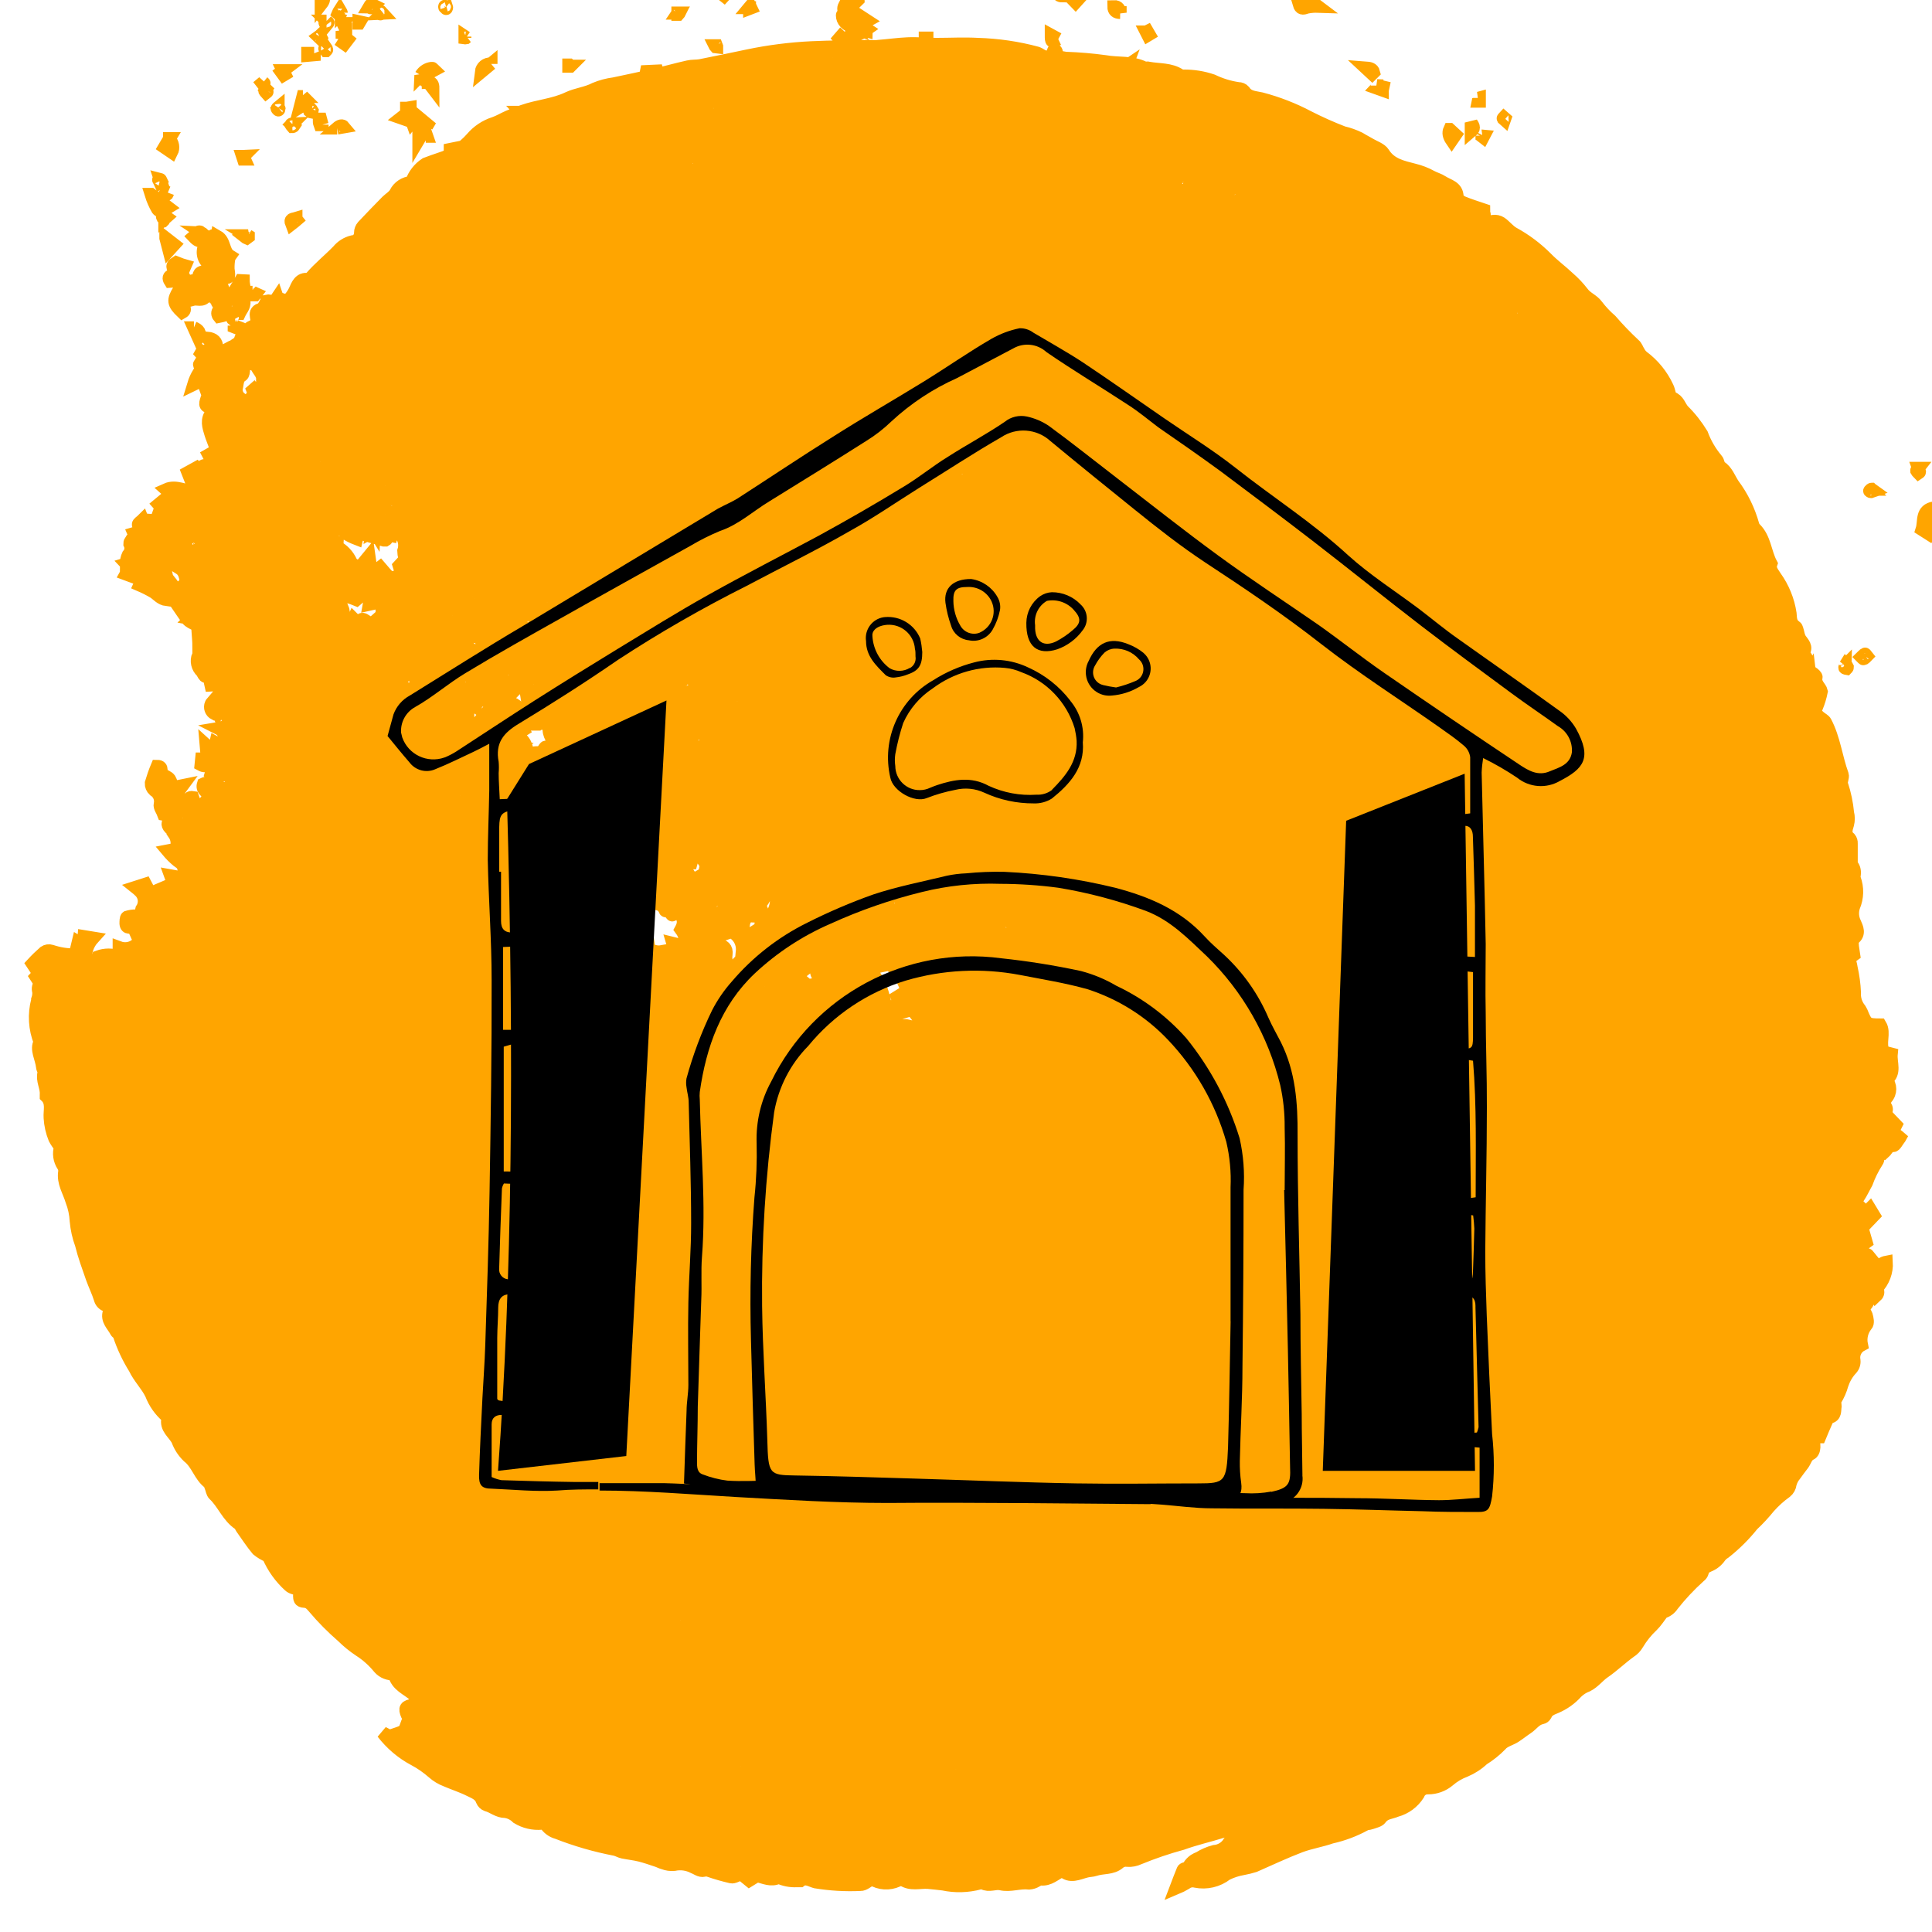 <?xml version="1.0" encoding="UTF-8"?>
<svg id="Layer_1" xmlns="http://www.w3.org/2000/svg" viewBox="0 0 300 300">
    <defs>
        <style>
        .stroke-primary,.stroke-secondary{stroke:#a0e1e5;stroke-linejoin:round;}
        .stroke-primary,.stroke-secondary,.stroke-primary{stroke-linecap:round;stroke-width:7.25px;}
        .stroke-primary,.stroke-primary{fill:none;}
        .stroke-secondary{fill:none;}.stroke-primary{stroke:#209198;stroke-miterlimit:10;}
        .stroke-primary-alt {
            stroke: #a0e1e5 !important;
            fill: #a0e1e5 !important;
            stroke-width: 2 !important;
        }

        .stroke-secondary-alt {
            stroke:#209198 !important;
            fill: #209198 !important;
            stroke-width: 2 !important;
        }
        
        .fill-primary {
            stroke: orange !important;
            fill: orange !important;
            stroke-width: 2 !important;
        }
        </style>
    </defs>
    <path id="Path_4478" class="fill-primary" d="m295,176.69c-.41.52-.74,1.23-1.03,1.21-.84,0-.97.67-1.41,1.06l-1.3-.64c0,.34-.12.7,0,.8.4.31.48.89.17,1.29h0c-.66,1.02-1.2,2.12-1.61,3.26-.43.75-.77,1.53-1.26,2.25-.32.48-.37,1.07,0,1.27s.8,1.07,1.53.7c.09-.06.18-.12.26-.2l.63,1.04-1.84,1.92.64,2.22c-.18.12-.51.51-.77.46-.66-.17-1.32-.37-1.96-.61-.24-.03-.49-.03-.74,0l-.15.29c.43.31.87.89,1.27.87.41-.04.81.13,1.06.46.32.2.66.34,1.03.41.2,0,.46,0,.57.2.54.63,1.03,1.27,1.53,1.93q.51-.75,1.3-.9c.09,1.52-.47,3-1.53,4.09q.46.66-.08,1.16-.72-1.24-1.66-.74c.62.57.66,1.54.09,2.16-.17.19-.39.33-.63.41.28.36.51.76.69,1.18.14.48.31,1.23,0,1.53-.7.85-.97,1.98-.74,3.06-.88.46-1.36,1.44-1.16,2.42.05.48-.11.95-.43,1.3-.65.69-1.13,1.52-1.43,2.42-.24.87-.6,1.69-1.07,2.45-.14.25,0,.61,0,.93-.11.66.09,1.53-.9,1.72-.18,0-.34.34-.43.54-.38.84-.74,1.7-1.07,2.5h-1.23c.48,1.06.48,2.34-.2,2.65s-.81,1.09-1.21,1.62-.86,1.12-1.26,1.69c-.32.39-.56.85-.69,1.35-.05.47-.29.91-.66,1.21-.97.69-1.85,1.49-2.64,2.38-.79.98-1.64,1.9-2.56,2.76-1.27,1.59-2.72,3.03-4.32,4.29-.29.17-.55.4-.75.67-.43.63-1.05,1.12-1.76,1.39-.4.21-.89.37-.93.98-.08.27-.24.51-.48.67-1.52,1.37-2.92,2.86-4.18,4.46-.35.55-.9.95-1.53,1.12-.61.8-1.07,1.53-1.61,2.05-.9.84-1.68,1.81-2.31,2.87-.28.49-.68.9-1.16,1.2-1.39,1-2.62,2.21-4.05,3.19-.87.6-1.53,1.53-2.56,2.05-.62.23-1.19.59-1.67,1.06-.89,1-1.99,1.78-3.22,2.3-.66.28-1.32.49-1.62,1.26-.12.21-.32.36-.55.41-1,.18-1.53,1.06-2.24,1.53s-1.29.95-1.96,1.38-1.7.67-2.19,1.29c-.83.85-1.76,1.59-2.77,2.22-.8.75-1.72,1.35-2.73,1.78-.95.35-1.83.87-2.59,1.53-.89.75-2.02,1.16-3.19,1.16-.67-.04-1.3.36-1.53,1-.78,1.23-2,2.13-3.4,2.51-.84.37-1.81.32-2.45,1.23-.26.37-.9.49-1.39.67s-.81.09-1.1.31c-1.62.88-3.36,1.53-5.16,1.93-1.53.54-3.25.81-4.81,1.39-2.41.92-4.74,2.02-7.11,3.06-.58.18-1.18.33-1.78.44-.89.15-1.75.43-2.56.83-1.36,1.06-3.12,1.47-4.81,1.13-.53-.14-1.1-.03-1.53.31-.49.29-1,.55-1.53.77.43-1.13.75-1.98,1.09-2.8,0-.11.25-.26.31-.23.49.21.49-.12.64-.44.22-.34.51-.64.84-.87.24-.15.49-.27.75-.37.72-.45,1.51-.79,2.33-1.01.95-.07,1.82-.59,2.31-1.41.33-.35.41-.86.21-1.3-.25-.46-.67-.55-1.24-.38-2.08.64-4.23,1.13-6.28,1.87-2.28.62-4.51,1.38-6.7,2.28-.55.26-1.17.38-1.78.34-.47-.08-.95.06-1.32.37-1.07.93-2.51.64-3.75,1.07-.35.12-.86.12-1.3.23-1.26.31-2.56,1.06-3.72-.12-1.16.51-2.05,1.53-3.42,1.33-.2,0-.43.2-.64.29-.33.2-.7.32-1.09.35-1.53-.18-2.91.46-4.43.12-.86-.2-1.82.38-2.74-.12-.18-.07-.37-.07-.55,0-1.85.49-3.78.55-5.65.15-.78-.09-1.53-.18-2.34-.25-1.32-.09-2.7.4-3.95-.44-.17-.12-.57,0-.81.15-1.29.58-2.79.49-4-.26-.61.32-1.2.9-1.76.87-2.34.11-4.69-.03-7-.41-.72-.2-1.53-.8-2.33-.17h-.57c-.96.05-1.92-.14-2.79-.54-1.16.6-2.25,0-3.37-.25l-1.2.74-1.26-1.03c-.61.2-1.15.57-1.53.48-1.16-.27-2.3-.59-3.42-.98-.17,0-.4-.21-.52-.15-.74.4-1.29-.15-1.88-.37-.94-.5-2.02-.65-3.06-.43-.56.05-1.12-.03-1.64-.23-.37-.09-.69-.29-1.06-.4-.84-.28-1.7-.58-2.57-.8s-1.79-.31-2.68-.49c-.43-.09-.8-.34-1.23-.43-3.06-.59-6.05-1.45-8.95-2.59-.81-.21-1.49-.74-1.92-1.46h-.51c-1.32.12-2.65-.19-3.79-.89-.5-.5-1.14-.83-1.84-.93-1.16,0-1.93-.78-2.91-1.03-.31-.12-.56-.36-.69-.67-.31-.95-1.18-1.26-1.92-1.62-1.18-.6-2.47-1-3.69-1.53-.74-.28-1.42-.69-2.01-1.21-.9-.79-1.88-1.48-2.94-2.04-1.91-1.01-3.57-2.43-4.89-4.14l1.03.55c.83-.29,1.53-.48,2.07-.74s.54-1.35,1.04-1.92c-.12-.26-.26-.46-.35-.67-.43-1.06-.26-1.29.95-1.53.33-.13.59-.39.72-.72,0-.17-.26-.54-.48-.74-1.13-1.06-2.79-1.53-3.19-3.37-.88.08-1.75-.27-2.33-.93-.87-1.07-1.9-2-3.06-2.74-.95-.63-1.83-1.35-2.64-2.15-1.58-1.37-3.06-2.86-4.41-4.46-.43-.49-.78-.95-1.53-.98s-.72-.41-.75-.87c.01-.31.05-.63.12-.93-.58-.2-1.29-.25-1.67-.63-1.41-1.28-2.53-2.85-3.28-4.6-.61-.25-1.18-.59-1.69-1.01-.89-1.07-1.64-2.24-2.44-3.36-.14-.2-.2-.48-.38-.6-1.78-1.16-2.45-3.23-3.92-4.6-.28-.28-.32-.78-.49-1.18s-.11-.51-.28-.63c-1.44-1.07-1.79-2.96-3.23-4.08-.73-.7-1.29-1.55-1.64-2.5-.54-1.12-1.93-1.88-1.53-3.43,0-.1-.04-.19-.11-.26-1.1-.95-1.95-2.16-2.47-3.52-.67-1.38-1.88-2.56-2.57-4.03-1.01-1.62-1.82-3.35-2.42-5.16,0-.2-.35-.31-.46-.52-.48-.97-1.53-1.75-1.07-3.06.14-.42-.09-.87-.51-1.01,0,0,0,0-.01,0h0c-.44-.16-.78-.54-.89-1-.35-1.12-.87-2.16-1.26-3.26-.6-1.73-1.24-3.45-1.67-5.21-.43-1.16-.7-2.38-.81-3.62-.06-1.08-.28-2.14-.67-3.14-.46-1.53-1.38-2.82-1.12-4.49.04-.33-.04-.67-.23-.95-.57-.86-.72-1.93-.41-2.91-.35-.41-.65-.86-.9-1.33-.41-1.02-.66-2.1-.72-3.2-.08-1.12.4-2.38-.6-3.34v-.28c.09-1.13-.67-2.18-.35-3.36.08-.26-.21-.61-.23-.93-.14-1.38-1.04-2.71-.38-3.86-.81-2.05-.95-4.32-.38-6.45h0v-.12h0c.15-.41.21-.84.17-1.27-.15-.45-.04-.95.28-1.3h0c-.09.62.14,1.24.61,1.64.09-.98.18-1.79.29-2.85-.38.49-.64.86-.9,1.21h0v.09l-.69-1.07.46-.49-1.01-1.53c.59-.64,1.22-1.25,1.87-1.82.31-.21.7-.27,1.06-.15,1.19.4,2.44.6,3.69.58.17-.7.32-1.32.48-1.99l.8.48c0-.54.08-.93.11-1.33l1.41.23c-.89.98-1.31,2.29-1.16,3.6h0c-.95-.48-1.44.35-2.07.77h0l-.97.21c.14.25.26.49.52.95.21-.57.32-.87.44-1.16h0c.89.64.93.63,1.53-.21.17-.2.35-.38.55-.55h0l1.82.2c0-.28,0-.57.11-.89,1.05-.39,2.21-.39,3.26,0v-1.44c.83.31,1.75.19,2.48-.31l1,.66.23-.18-1.53-3.4c-.37,0-1.04.35-1.12-.48,0-.34,0-.9.17-1.01.46-.14.93-.21,1.41-.21l-.28.9h.95c-.03-.65.04-1.3.21-1.93.61-.87.49-2.06-.28-2.79-.22-.22-.45-.42-.69-.61l1.53-.49c.26.51.51.95.77,1.44l3.59-1.53-.44-1.21,2.59.46c-.22-.55-.41-1.1-.57-1.67-.12-.54-.28-.66-.95-1.13-.56-.46-1.07-.98-1.53-1.53l1.29-.25c.3-.8.2-1.69-.29-2.39,0,0,.08-.14.12-.23h0c.52.21,1.06.37,1.32,1,.12.31.52.49.92.83l-.75.9c.09.09.17.26.28.28.45.11.92-.05,1.21-.41.41-.48,1.13-.64,1.67-1.04.21-.15.28-.51.4-.77-.28-.11-.57-.17-.87-.18-.45.14-.89.32-1.3.54l.4-1.36h0c.44-.32.43-.35-.29-.81.14.37.21.58.29.81h0l-2.51-1.03c0,.54,0,1.2-.77,1.29h0c-.18-.15-.34-.32-.51-.49-.75-.66-.75-1,0-1.84v-.32l-1.23-.21c-.2-.55-.66-1.13-.55-1.53.2-.86-.17-1.75-.92-2.21-.31-.28-.48-.68-.46-1.1.26-.88.56-1.75.92-2.61,1.03,0,.44,1.01.6,1.15.63.38,1.09.52,1.32.83.23.42.4.87.49,1.33l1.53-.31-1.53,2.07,2.3.61c0-.67.35-.92.83-.84.18.48.25,1.07.48,1.15.43.1.88.01,1.24-.25.37-.37.69-.79.93-1.26-.48-.46-1.3-.81-1.01-1.73,1.03-.52.86.86,1.66.93,0-.41,0-.77-.09-1.23.37.31.75.58,1.13.84s.61.29.78.18c.72-.43,1.39-.95,2.08-1.44l-2.54-.83q-.8.9-1.84,0c.18-.64.37-1.3.67-2.3-.86.63-1.3,1.36-2.22.86l.09-.9h.86c0-.7-.11-1.3-.18-2.19l1.21,1.1c.12-.57.21-.95.32-1.43l2.1,1.16c-.92-.98-.28-2.67-1.66-3.37.92-.15,1.78-.89,2.56.09.11.21.18.43.21.66h-1.23c.55.63.9,1.03,1.3,1.53l1.53-1.69c0,.81.15,1.53.2,2.01l2.21.78c-.54-.84-.94-1.75-1.2-2.71-.11-.9-.55-1.73-1.24-2.31-.29.41-.54.75-.7,1.01-.64-.05-1.26-.22-1.84-.48-.43-.31-.6-.98-.89-1.53l-1.53.35c-.56-.28-.81-.96-.55-1.53.05-.09.1-.18.17-.26l.75,1.44c.15-.44.38-.77.31-.98-.29-1.02-.08-2.12.55-2.97h0v-2.13h-1.33l1.33,1.87h0l-1.84.11c-.14-.55,0-1.23-.77-1.33-.23,0-.4-.46-.58-.74h0c-.72-.65-.95-1.68-.57-2.57.23.11.51.28.54.23.37-.43.64-.38.95,0h.48c.21.67.69.77,1.53.44l-1.53-.44h0l-.49-1.29c.09-.14.21-.37.38-.66l-1.79.4c0-.89-.09-1.62-.14-2.38l.74.11c-.35-1.26-1.73-1.18-2.36-1.99s-1.16-1.67-1.76-2.53c.24-.83.53-1.65.86-2.45.12-.31.52-.49.8-.72h0c.31.41.9.49,1.31.17,0,0,0,0,0,0h.21c.55.89-.17,1.76-.08,2.67,0,.15-.55.37-.97.63-.18-.75.77-1.39-.08-1.92-1.23,1.88-1.03,2.64,1.01,3.33l-.78.74c.78.16,1.58-.08,2.15-.64l-.69-1.1.54-1.27.17-.23q1.29-1.81-.17-3.4c.2-.02.41-.02.61,0,.22.04.44.11.66.18-.14-.25-.15-.4-.25-.46-.44-.29-.9-.54-1.32-.84s-.74-.6-1.23-1.01c0,.41.08.74.12,1.07h-1.24c-.08,1.15.84,1.53,1.39,2.28h-.09l-1.3-.09h0c-.2-.81-.2-1.72-1-2.27l-1.53-.97c-.15-.49-.29-.98-.46-1.53s-.34-.95-.58-1.64l-1.12-.12c.15.61.25,1.03.4,1.67l-2.05-1-.18.15c.39.71.83,1.39,1.32,2.04.52.61,1.66.55,1.9,1.69l-.97.32c0,.35-.15.81-.28,1.53l2.22-1.04c-.15.19-.26.42-.31.66,0,.21.23.44.4.69l-1.09.09.86,1.1c-.11.18-.23.38-.34.6s-.2.38-.29.58c-.92-.11-1.38-.77-2.01-1.18-.7-.41-1.43-.78-2.18-1.1.09-.2.18-.43.35-.78l-2.48-.92.57-1.03-.52-.55h0l.83-.25-.09-.23-.74.46h0c0-.47.09-.94.29-1.36.43-.47.53-1.15.25-1.72,0-.11,0-.26.12-.44h1.04l-.51-1.18,1.07-.31c-.2-.33-.34-.7-.4-1.09,0-.23.41-.44.67-.7.29.74.76,1.39,1.38,1.88l-.43-1.84,1.15.08c.18-.51.34-.92.48-1.32l.4.32c.77-.81-.12-1.07-.51-1.53l1.96-1.62-.77-.69c1.53-.69,3.06.31,4.6.41-.46-1.12-.89-2.15-1.24-3.06l1.27-.7,1.23,1.62.93-1.23-1.35-.28c.31-1.15,1.53.18,1.87-.77l-.72-1.38,2.67-1.53h0c.69.25.09.84.44,1.38.35-.14,1.03-.28,1.03-.41-.07-.56-.21-1.11-.41-1.64l1.38-.32c-.09-.57,0-1.3-.32-1.7-.73-.95-.88-2.23-.38-3.33l1.38.7-.61,1.27,3.42.57c-.6-.39-1.16-.83-1.67-1.32-.35-.54-.65-1.12-.89-1.72l.67-.98h1.09c-.08.35-.14.67-.23,1.07l1.01-.31c.43.89,1.26,1.52,2.24,1.69-.09-.43,0-.81-.23-1-.42-.4-.87-.75-1.36-1.06-.53-.22-.88-.74-.86-1.32v-1.93c0-.64-.63-1.26-.97-1.88,0,0,0-.08.09-.21l.49.09c.2.08.39.17.58.28v-3.22c-.63,0-1.01-.43-1.69-1.82-1.2,0-.95,1.15-1.35,1.79-.57.93.28,1.53.61,2.47-.67,0-1.16.8-1.99.23l.77-1.32-1.24-1.27c.52-.41,1.1-.63,1.2-.98.35-1.16,1.27-2.07,2.44-2.41.67-.77-.64-1.95.7-2.45.12.14.26.4.37.4.62-.01,1.24-.12,1.82-.32.55-.29,1.06-.64,1.53-1.04.75-.5,1.33-1.2,1.7-2.02.35-.75.72-1.87,2.02-1.67.12,0,.32-.15.44-.29,1.32-1.53,2.84-2.74,4.21-4.15.57-.7,1.35-1.19,2.22-1.41.73-.03,1.29-.65,1.26-1.38,0,0,0-.01,0-.02h0c0-.37.14-.72.38-1,1.23-1.32,2.48-2.59,3.74-3.88.44-.43,1.06-.77,1.33-1.29.47-.95,1.41-1.57,2.47-1.64.4-1.18,1.18-2.19,2.22-2.87.75-.28,1.53-.57,2.27-.81,1.89-.59,3.57-1.69,4.87-3.17.93-1.09,2.14-1.91,3.51-2.34.75-.26,1.44-.69,2.18-1.01s1.53-.61,2.27-.87c2.3-.81,4.77-.95,6.99-2.01,1.35-.64,2.87-.75,4.21-1.46.94-.39,1.92-.65,2.93-.78,2.05-.44,4.11-.86,6.13-1.32,1.81-.41,3.59-.92,5.39-1.32.6-.14,1.24-.08,1.85-.18,2.48-.49,4.95-1.01,7.43-1.53,3.25-.68,6.55-1.1,9.87-1.26,3.06-.14,6.02-.15,9.03-.2.43,0,.87.09,1.29,0,1.53-.12,3.06-.34,4.6-.41s2.96.09,4.49.09c2.15,0,4.28-.12,6.41,0,3.11.09,6.19.54,9.19,1.35.49.15.98.67,1.39.6,1.03-.07,2.06,0,3.06.21,2.05.07,4.1.24,6.13.52,2.05.38,4.23,0,6.13,1.01.15.08.38-.08.57,0,1.66.32,3.43.11,4.93,1.12.16.1.35.13.54.11,1.53-.02,3.04.23,4.49.72,1.27.61,2.62,1.03,4.01,1.23.34-.01.68.13.9.38.63,1.01,1.75.98,2.67,1.2,2.55.67,5.02,1.63,7.36,2.87,1.75.89,3.54,1.69,5.36,2.39.88.2,1.72.51,2.53.9.55.35,1.15.64,1.72.98s1.61.69,1.99,1.3c1.12,1.81,2.99,2.16,4.75,2.62.95.23,1.87.58,2.73,1.06.54.29,1.15.44,1.66.78.92.61,2.3.77,2.33,2.33,0,.31.49.72.84.87,1.07.44,2.21.8,3.28,1.16,0,.31,0,.51.08.69.08,1.33.08,1.3,1.38,1.09.42-.06.84.03,1.2.26.69.48,1.23,1.23,1.95,1.62,1.88,1.03,3.61,2.33,5.12,3.85,1.06,1.09,2.3,1.99,3.43,3.06.8.69,1.52,1.45,2.16,2.28.61.86,1.62,1.15,2.24,2.01.64.84,1.36,1.61,2.16,2.3,1.15,1.33,2.37,2.6,3.66,3.8.32.25.44.74.69,1.1.15.29.35.54.6.75,1.66,1.23,2.98,2.86,3.85,4.74.28.54.32,1.53.7,1.64,1.01.35,1.16,1.3,1.72,1.95,1.12,1.1,2.09,2.34,2.91,3.68.53,1.44,1.31,2.78,2.3,3.95.28.28.26.92.57,1.12,1.04.69,1.38,1.82,2.01,2.76,1.4,1.88,2.43,4,3.06,6.25.06.23.18.44.35.61,1.53,1.53,1.53,3.66,2.47,5.42-.31.86.29,1.43.67,2.07,1.2,1.68,1.99,3.62,2.3,5.65.08.8,0,1.53.86,2.11.18.11.21.49.31.77.07.37.18.73.34,1.07.46.67,1.15,1.23.54,2.15,0,.08,0,.29.14.4.7.6.77,1.66.17,2.36,0,0-.01.01-.02.02h0c.37.08.74.2,1.09.35.26.17.66.52.61.7-.25,1.01.66,1.53.81,2.19-.17.84-.41,1.66-.74,2.45-.41.77,0,1.16.44,1.53s.75.46.93.8c1.35,2.56,1.64,5.47,2.62,8.15.15.44-.28,1.12-.09,1.53.47,1.43.78,2.91.92,4.41.15.58.15,1.18,0,1.76-.23.77-.52,1.53.32,2.19.18.22.27.51.25.8v3.26q.58.58.48,1.53c-.05.22-.05.45,0,.67.52,1.41.48,2.96-.11,4.34-.28.84-.21,1.75.18,2.54.32.72.81,1.7-.21,2.45-.17.11-.2.51-.18.77,0,.55.15,1.12.23,1.73l-.29.21-.48.29c.14.54.29.98.37,1.53.28,1.25.45,2.52.51,3.8-.06.81.15,1.62.6,2.3.18.22.34.46.46.72.78,1.93.89,2.01,2.93,2.02.77,1.29-.23,2.84.52,4.21l1.2.31c-.14,1.43.72,2.9-.77,4.05.72.79.72,2,0,2.79-.23.31-.43,1-.29,1.15.31.23.4.65.21.98-.03.22.04.44.18.61.44.49.93.95,1.39,1.44h0l-.58,1.16c.58.29.97.61,1.2.81Zm-6.47,21.81c.44.09.55-.15.46-.52h0l.72.15v-1.53c-1.12.09-.58.9-.72,1.39h0l-.69.09c.09.15.14.41.23.43v-.02ZM28.12,126.79s-.14.15-.12.2c.06.06.13.11.2.15l.18-.15-.26-.2Zm3.06-.34h-.11s0,.08,0,.12l.15-.12h-.05Zm4.6-7.29h0l-.54.34c.35.14.4.11.54-.34h0l.77.18v-.25h-.8l.03.06Zm-9.21-34.14s.15,0,.23-.11l-.21-.25-.28.12c.07.09.16.17.26.23Zm-1.3-4.24c.32,1.2.46,1.21,1.92.12l-1.92-.12Zm2.64-1.76v-.46c-.14.05-.27.11-.4.18-.15.17-.28.35-.4.54l1.03.4c-.09-.32-.15-.49-.18-.66h-.05Zm.83,5.59l-.26.09c.09.26.17.54.26.8l.35-.12s-.35-.77-.35-.77Zm-1.29,1.41l.67,1.53,1.62-1-2.3-.54Zm2.57-1.75s-.12.11-.17.17.12.15.17.15.14-.09.2-.15-.15-.17-.2-.17Zm9.88-20.87s-.23.17-.23.29c.03.13.13.23.26.28.09,0,.21,0,.48-.17-.15-.14-.32-.26-.51-.35v-.05Zm110.49,64.22l.49,1.53c.64-.83.21-1.24-.51-1.53h.02Zm-2.18,158.3h.18v-.15h-.18v.2-.05Zm.23-11.2l.26-.31c-.09-.08-.17-.18-.2-.17-.11.06-.21.14-.31.23,0,0,.25.25.25.25Zm-.46-9.42l-1.32.97c.55.26,1,.32,1.36,0,.11-.12,0-.48,0-.92l-.05-.05Zm-22.02-149.8h.18s0-.09-.08-.11h-.11v.12-.02Zm-1.06-.43l.18.32.25-.15c-.07-.1-.16-.19-.25-.28,0,0-.18.09-.18.11Zm.11-1.53l-.17-.11-.31.54.18.11.29-.54Zm-6.68-1.15l-.4-.15c-.01.12-.01.25,0,.37,0,0,.18.14.21.12.08-.1.14-.22.18-.34Zm-6.13,155.93c-.18-.06-.35-.13-.52-.21-.69.75-.9,2.24-2.56,1.61l1.35,1.53.78-1.15.31,1.53h0c-.48.14-.6.4-.11.83,0-.28.08-.55.11-.83h1.21c0-.58-.09-1.16-.11-1.75,0-.23.23-.46.35-.69l.61.57h0c0,.23,0,.46-.09.78l1.99,1.53c.26-.9-.44-.98-.75-1.3s-.77-.7-1.15-1.06h0l1.53.49c-.46-1.41-1.07-1.84-2.3-1.75-.21-.01-.42-.06-.61-.14h-.05Zm0-2.04c-.14-.06-.29-.1-.44-.12,0,0-.14.09-.21.15s.17.21.26.23.2-.12.38-.26h.02Zm-2.42-194.21c-.21.55.05,1.18.6,1.41l.26-.2-.86-1.21Zm.72-54.05l-.34-.32-.14.15.37.28v-.11h.11Zm-4.26,11.11l.86.72.17-.15-.46-.77h0c.34-.18.78-.31.2-1.09-.09.49-.14.8-.2,1.09h0l-.51.15-.06.05Zm.86,44.12c-.11.46-.23.93-.34,1.41h.4c.09-.48.18-.95.26-1.41h-.32Zm.37-47.51s.2,0,.31-.08l-.2-.31-.28.08c0,.11,0,.26.15.31h.02Zm.28,85.69v.12l.43.23.09-.29h-.49l-.03-.06Zm-.81,2.56c-.02.16-.02.33,0,.49h0c-.49-.18-1.04-.4-1.12.4-.08.8.51.87,1.12.81h0l-.37.72h.32v-.78h0v-1.21h0c.69.34.52,1.21,1.04,1.76l.63-.18.67,1.18c.98-1.79.61-3.06-.93-3.49-.52-.05-1.05.04-1.53.25l.17.06Zm-3.34-21.45s-.11.17-.09.2c.08.09.17.18.26.26l.12-.23-.29-.23Zm.26-31.57c-.15-.43-.32-.86-.52-1.36q-.34.84.52,1.36Zm-.12,69.54l.9.86q0-.66-.9-.86Zm.84,138.18h0l1.99.77c-.2-.39-.53-.69-.93-.86-.43-.26-.75-.37-1.07.11h0v.61h.25l-.21-.58-.02-.05Zm.7,2.68l.51.25v.08h0c.18.41.35.83.52,1.24.2-.49-.03-1.04-.52-1.24,0,0,0,0,0,0v-.08h-.09l-.32-.46c-.07.06-.13.14-.18.21h.09Zm4.6-149.11v.57c.09-.08.18-.18.26-.28-.08-.1-.17-.2-.26-.29Zm.29-29.35s.14-.09.25-.15c-.07-.12-.15-.23-.25-.32,0,0-.17.11-.25.15.07.11.16.22.25.32Zm.41-13.03l-1.09-.31c.28.89.66.66,1.07.31h.02Zm-.66,47.21c-.81.17-1.53.38-2.64.64,1.41.86,2.25-.37,3.29-.2v-.34c-.2-.07-.41-.11-.63-.11h-.03Zm-2.5-4.03l1.21-1.73c-1.1,0-1.23.17-1.2,1.72l-.02.02Zm0,2.45l1.53.92c-.26-.83-1-.8-1.18-1.35l-.35.41v.02Zm2.11-6.44l-.74-.86-.95.46c.57.29.75,1.3,1.69.38v.02Zm-.09,1.3l-.18.28s.15.11.23.11.09-.12.15-.21l-.18-.18-.02.02Zm.35,13.23c-.14.72-.23,1.29-.34,1.87,1-.4,1.03-.52.34-1.88v.02Zm.37,44.2l.2.26c.17-.11.33-.22.49-.35-.06-.1-.12-.2-.2-.29l-.49.38Zm-.69-45.9l-.49-.35-.15.17.43.44.23-.26h-.02Zm-.6,45.18q-.6.64,0,2.15v-2.15Zm-1.92,84.9c0,1.06.72,1.27,1.53,1.53q-.75-1.53-1.53-1.53Zm.11-8.23c-.12-.78-.4-.89-1.13-.77l1.13.77Zm-1.5-116.34l.25-.09-.28-.7-.23.09c.09.23.18.46.26.7Zm-.52,98.29l.4.6.25-.14-.32-.67-.32.21Zm.52,16s.11.15.18.18.12,0,.18-.11l-.09-.23-.28.15Zm.12,5.36l-.9,1c-.03.4,0,.79.09,1.18.13.32.38.57.7.69.15,0,.57-.31.66-.55.4-.8.17-1.78-.55-2.31Zm-.26-130.38l-.26-.31-.81.66.32.37.75-.74v.02Zm0-15.49s.21-.17.21-.25c-.03-.13-.12-.23-.25-.28,0,0-.18.15-.31.26.14.11.23.25.34.26Zm0,8.31l.38.38.37-.38-.38-.38-.35.38h-.02Zm.57,8.73v.23l.69.28.09-.25-.78-.26Zm0,127.81l-.14.31c.16.13.34.24.54.31.15,0,.32-.12.51-.37l-.9-.25h0Zm-1.39-114.23s-.11-.2-.21-.35c-.11.14-.25.23-.25.31s.12.2.2.29.23-.15.26-.25Zm.21-119.03c.22.14.49.2.75.15.18-.12.3-.32.31-.54-.1-.25-.29-.46-.54-.58-.39-.05-.78-.05-1.16,0,.18.33.39.64.64.92v.05Zm.9,49.96s0,.09.08.09h.21l-.14-.2-.15.15v-.05Zm4.31,5.95l.21-.18-.64-.72-.18.15.61.75Zm.66-61.74s.14-.14.12-.2-.09-.12-.14-.18-.18.12-.17.15c.05.08.11.16.18.23Zm-.4,58.23l.66.92c.34-.72.31-1.16-.66-.92Zm2.57,200.06l.25.46.18-.11c-.08-.15-.15-.31-.25-.46l-.18.11Zm2.04-1.26s.11.2.21.35c.11-.15.23-.26.25-.37s-.12-.17-.2-.26-.23.17-.26.28h0Zm3.89.15c-.23-.46-.12-1.23-.78-1.69h-.09v-.11h0l1.69-1.07c.72.72,1.21,1.53,2.45,1.03-.9-.83-.54-2.39-2.05-2.71-1.03.65-2.02,1.36-2.96,2.15-.38.55-.66,1.16-.83,1.81l2.5.49.08.11Zm-.61,1.66l.77.35.14-.28-.74-.38-.15.31h-.02Zm2.3-1.53c.26.48.67.41,1.16.11l-1.29-1.53c-.57.52-.08.98.12,1.36v.06Zm1.95-128.92h.21c0-.17.12-.35.17-.52l-.23-.11c-.08.26-.15.44-.15.63Zm3.06,128.73h1.1c-.17-.7-.32-1.35-.51-2.07l-.34.54h0c0-.78-.43-1.09-1.1-1.21l-1.24-.21c0,.61,0,1.29.11,1.93.98.52,1.61,0,2.24-.51h0c-.08.51-.15,1.01-.26,1.53Zm.11-11.09l.18.14.2-.28c-.08-.05-.16-.11-.23-.17-.06.1-.11.2-.15.31Zm4.49-125.37c-.11-.16-.19-.33-.23-.52v.49h.25l-.02.03Zm14.67-5.3c-.3.28-.76.28-1.06,0l-.54-.49h0c.1.14.18.28.26.43.05.1.08.21.09.32.48.03.96-.03,1.43-.15l-.18-.11Zm-7.14,4.92-17.64,127.45l.83.41c0-.63-.32-.75-.84-.41h.02Zm1.23,2.84s-.18,0-.2.11,0,.14.09.2l.2-.11-.09-.2Zm.28-124.8c-.06-.11-.13-.21-.21-.31,0,0-.15,0-.23.11l.17.32.28-.12Zm1.53,135.48s-.12.11-.18.17.12.17.18.17.12-.11.18-.17-.08-.17-.14-.17h-.05Zm-1.96-140.56v.15h.08l.11-.17-.18.02Zm-2.67,127.1c.18-.4.28-.66.44-1.04l-1.33-.28-.17.25,1.06,1.07Zm-.87.51c.06.11.14.22.23.31,0-.08.18-.17.18-.26s-.11-.23-.18-.37c-.14.2-.25.29-.23.32Zm2.01-48.44l.15-.21-.78-.48-.14.2.77.49Zm-3.77,50.25v-.11h-.21l.11.21.11-.11Zm-.87.69c0-.67-.46-.8-.93-.9s-.8-.21-.8.43l1.73.48Zm-1.55-133.69l.23-.26-.67-.64-.2.23.64.67Zm.12,2.16c0,.2-.17.38-.25.57l.2.11.28-.57-.23-.11Zm0,125.95q.72,0,.69-.8l-.69.8Zm.54,2.96l1.43.87c.84-.77,0-1.2-.28-1.88l-1.15,1.01h0Zm.4-131.79l.67-.31-.29-.26-.63.37c.03.08.08.15.14.21l.11-.02Zm.55,3.86c.04.12.08.23.14.34l.26-.15c-.05-.1-.11-.19-.18-.28,0,0-.21,0-.21.09Zm1.9-4.95s0-.14.15-.25l-.32-.21-.18.31c.11.07.23.12.35.15Zm0,2.22h0l.12-.12-.12.12Zm2.96-19.35l.63.26.09-.2-.66-.25c0,.06,0,.12,0,.18h-.06Zm0-1.43c0-.21,0-.43-.11-.64h-.17v.67h.32l-.05-.03Zm.46,5.12c-.09.09-.26.2-.25.28.06.15.14.29.25.41l.4-.26-.4-.41v-.02Zm.29,6.48s-.08.11-.09.17c.07.06.14.13.2.2.23-.06.47-.03.67.09.23-.25.23-.63,0-.87-.31.09-.6.23-.86.41h.08Zm5.46,8.37l.29.21v-.52h-.28v.26l-.02.05Zm1.03-26.85s.08-.14.11-.21l-.26-.12c0,.09-.11.2-.15.31s.18.11.25,0l.06.03Zm.31,17.47h0Zm.63-4.34s.15-.08.25-.12,0-.17,0-.25l-.57.17c.11.08.24.15.37.2h-.05Zm5.19,4.23h0c.08.02.17.05.25.09v-.14h0c-.12-.14-.25-.27-.38-.4l-.17.15.28.28.03.02Zm1.98-52.38h.23c-.09-.34-.18-.69-.29-1.03h-.21c.03.34.12.69.23,1.03h.05Zm11.48,54.43h0c0,.55.35.61.87.61-.09-.61-.52-.54-.87-.61h0l-.78-1.09c0,.74.25,1.03.77,1.09h.02Zm.31,95.62l.18.15.11-.2h-.23v.11l-.06-.06Zm.44,50.34l.23-.21-.97-1.01q0,.84.74,1.23Zm-.69-138.67l-1.1-.6c0,1.1,0,1.12,1.09.6h.02Zm-.31,1.93c0-.09-.15-.18-.23-.29s-.21.18-.25.31.11.21.2.38c.12-.17.26-.28.26-.4h.02Zm-5.1,150.52c.12-.52.23-.93.34-1.38-.83-.26-.98.4-1.53.7l1.2.67Zm-2.04,2.01c0,.32-.11.66-.18,1.12.9-.35.54-.74.18-1.12Zm-.55-16.44s.11-.11.15-.17-.15-.11-.2-.09c-.06.06-.11.12-.15.18,0,0,.15.09.2.08Zm-1.95,11.91l-.15.08.18.49.25-.14-.26-.43h-.02Zm-.37,4.95h.26l.29-.93c-.25.05-.5.12-.74.21.04.25.11.5.18.75v-.03Zm-.49-69.39c0-.74-.35-.95-.9-.95-.08,0-.26.21-.25.31,0,.69.54.69,1.15.64Zm-1.18,66.06l.18-.11c-.03-.13-.09-.26-.17-.37,0,0-.2-.09-.48-.18l.46.66h0Zm-1.53,2.7l-1.16-.69v1.09l1.24-.4h-.08Zm-1.32-86.28c.09,0,.23-.11.23-.14-.04-.12-.1-.23-.15-.34l-.28.14.2.34Zm-.32,86.08l-1.16-.49-.15.18c.3.41.86.54,1.32.31h0Zm-2.68-21.27l-1.01-1.78c-.89.51-1,.7-.67,1.27s.89.86,1.69.51Zm-1.04,8.6c0-.2.11-.4.15-.6h-.35v.61h.23l-.03-.02Zm-.14,1.84c.03.08.07.15.12.21h.18c-.01-.09-.05-.17-.09-.25,0,0-.14,0-.2.08l-.02-.05Zm.54,7.66c-.93-.83-.32-2.41-1.53-3.17-.43,1.3.25,2.7,1.53,3.17Zm-2.87-6.28l.29-.15c-.03-.25-.1-.48-.21-.7-.33-.3-.37-.81-.09-1.16.38-.52.17-.87-.38-1.15l-1.13,1.01c.14.93.71,1.73,1.53,2.18v-.02Zm-.81,11.57c.11-.07.22-.15.32-.25l-.38-.2c-.05.1-.09.2-.12.31,0,0,.14.05.18.03v.11Zm-5.87-2.18c-.09-.32-.17-.63-.29-1.07q-.32.64.28,1.07h.02Zm-1.15-2.01c0-.11.14-.25.11-.34s-.15-.17-.31-.31c0,.18-.14.32-.09.41s.18.15.28.23h.02Zm-2.79.77c.24-1.1,1.12-1.94,2.22-2.15-.15-1.16-.38-1.3-1.26-.78-1.24.74-1.41,1.26-.97,2.93h0Zm-1.04-1.13c.08-.06.16-.12.23-.2-.09-.1-.17-.2-.25-.31l-.26.23.28.28h0Zm-.31-7.11c.36.18.7.41,1.01.67h0l.72.43c0-.64-.44-.4-.72-.43h0l-.35-1.39,1.01.51c-.12-.61-.23-1.07-.32-1.53h0q1.53.41,1.96,1.99c1.61.12,1.96,1.53,2.48,2.7.2.58.37,1.18.51,1.78-.28.44-.67.34-1.12.31-.39.04-.76.13-1.12.29l1.32,2.1c.22-.12.47-.2.72-.23.89-.08,1.68.58,1.76,1.48,0,.02,0,.04,0,.05h0c.09.63.26,1.25.52,1.84l.95-1.92c.86,0,1.66.66,2.45,0,.18-1.12-.7-1.73-1.2-2.48-.9.31-1.81.57-2.74.77-.23,0-.55-.49-.97-.89l1.78-.81-.37-.98,1.62-1.01c-.46-1.01-.84-1.99-1.36-2.91-.21-.37-.75-.55-1.06-.89s-.83-.23-1.29-.11c-1.53.35-1.9.25-2.48-.72-.18-.38-.26-.79-.21-1.21,0-.48-.14-.7-.67-.8v1.16l-2.02-.74.54,1.1h0l-1.93.74c-.09.32-.09.75.58,1.01v.12Zm-2.44-1.99c-.52.95-.44,1.09,1.23,1.96-.66-.7-.28-1.67-1.23-1.96Zm.26,10.21c.7-1.11.36-2.58-.76-3.27,0,0,0,0-.01,0-.22-.14-.46-.25-.72-.31l-.18,2.1,1.67,1.53v-.05Zm-1.35-5.61c0-.21.11-.41.18-.7l.86.34c.02-.13.02-.27,0-.4-.17-.46-.35-.81-1-.83s-.67-.12-.83-1.21l.64.18q-.15-.66-.98-1.07c-1.21.52-1.92,2.47-3.79,1.1l-.11.29.89,1.69.63-.8,1.53,1.33q.78-.38,1.9,0l.06.08Zm-1.06,2.08l.09-.92h-.23v.92h.14Zm-6.13.97c1.12-.21,1.53,1.2,2.85.78.92-.19,1.81-.49,2.65-.89-.12-1.01-.84-1.21-1.53-1.43q-.72,1.64-2.01,1.53c-.31-1.2-.63-2.42-1-3.83-.77.41-1.29.75-.86,1.33.6.86.34,1.62,0,2.57l-.11-.08Zm-.26-6.97l.75-.61,1.1.64c-.12-.72-.25-1.3-.35-1.9h0l2.5,1.09s.15-.28.29-.49h0l.66.87,1.81-.26.87-2.22-.77-1.29-.21.09c.08.3.13.6.15.9,0,.98-.51,1.41-1.53,1.43-.31,0-.61.31-.92.48h0c-.72-.54-1.29-1.33-2.24-1.53-.51-.06-1.02-.09-1.53-.08,0,.11,0,.23-.11.35l1.1.66h0l-2.39-.66-.67.52c.46.63.97,1.26,1.53,1.99l-.05.02Zm-.67-20.87l.86.44.09-.26-.83-.41c0,.09-.09.17-.14.25l.02-.02Zm.14-163.14s0-.17-.12-.18-.15,0-.23.08l.15.26.2-.15Zm.66-2.02c0,.09-.11.18-.09.25s.14.09.21.12l.17-.2-.29-.15v-.02Zm.2-16.37l-.2-.29-.31.29c.09.08.19.16.29.21,0,0,.14,0,.21-.11v-.11Zm-.2,190.96l-1.32,1.53h0c.27-.57.17-1.24-.26-1.7h0l.57-.12-.63-.57h0l-.09-.12-.32-.89-.28.12.6.77v.15h0v.67h0c-.49.9-.46,1.07.26,1.72v.11-.08h0c-.29.52-.54,1.16-1.32.57-.79-.96-1.36-2.08-1.67-3.28h0c.2.29.38.58.57.89l.46-.31c-.2-.58-.38-1.16-.57-1.75h0c.02-.22.02-.44,0-.66-.11-.75-.17-.77-1.32-.28l1.35.93h0l-.44,1.15h0c-.95.11.09.81-.48,1.12l-.95-.26.57.93-1.18,1.07c.95,1.53,1.03,1.53,2.05.43.51,1.03.58,1.03,1.66,0l.64.93c.48.72.32,1.12-.52,1.35-.24.02-.48.02-.72,0-.17-.02-.34-.05-.51-.09-1.3.86-.69,2.21-1.1,3.26,1,.43,1.36-.41,2.04-.81l.87.57s.14-.14.12-.18c-.08-.46-.12-.92-.11-1.38.11-.64.54-.77,1.06-.37,1.03-1.64,1.99-3.25.86-5.38l.11-.06Zm-2.25-178.58l.17-.09c-.03-.06-.08-.11-.14-.15h-.09c0,.07,0,.14,0,.21l.06.03Zm-.32,161.17l.21.09c.08-.21.15-.43.25-.64h-.2c-.09.2-.17.41-.26.63v-.08Zm-4.81-221.56v-.52h-.29l-.32,1.23c.34-.44.54-.55.61-.7Zm-.43,63.55c.09.09.15.21.18.2.09-.02.17-.07.21-.15v-.23l-.34.17-.06.02Zm.4,5.3l-.14.2s.04.07.08.09l.23-.11s-.17-.18-.17-.18Zm.12,18.63l-.18.26.48.35.14-.15-.43-.46Zm.6-16.86l.2-.12-.32-.46-.17.11s.29.48.29.48Zm.2-20.23l.28-.12-.57-1.24-.31.15.6,1.23v-.02Zm-.08,40.81c-.29-.58-.49-1.44-1.73-1.53.25.77,1.13,1.13.48,1.95l2.47.38c.29-1.24-.74-.51-1.21-.83v.03Zm-6.6-34.45c-.09.13-.16.28-.21.43,0,0,.23.18.29.15s.14-.2.21-.35l-.29-.23Zm.26-7.1c-.02-.08-.05-.15-.09-.21,0,0-.17.08-.17.11.02.08.05.15.09.21,0,0,.17-.08.17-.11Zm-.87-48.15c.11-.21.23-.37.2-.41-.11-.11-.23-.2-.37-.26-.06.05-.11.11-.15.18.09.17.2.34.32.49Zm-.18,4.6c.04.07.09.13.15.18l.09-.2-.06-.08v.11l-.18-.02Zm-.74,59.77c.31,1.16,1.53.7,2.05,1.29-.31-.85-1.16-1.38-2.05-1.29Zm-5.87.52c.61-.37,1.04-.77.34-1.53l-1.79.87,1.46.61h0c0,.49,0,.93.83,1l-.83-.95Zm0-8.24v-1.43c-.9.4-.9.51,0,1.43Zm0-49.19l-.37-.25c-.08.1-.14.2-.18.32,0,0,.14.18.2.17.12-.08.22-.17.31-.28l.05.03Zm-1.93,0c.58-1.03.51-1.16-.98-1.35l.98,1.35Zm-.2,29.65s0,.15.11.23l.29-.21-.2-.15s-.18.08-.2.14Zm-.28,25.53h0c-.12-.37-.26-.72-.37-1.07s-.49-.43-.93-.29c0,.93.48,1.29,1.3,1.36h0c0,.51.18.61.69.58s.84,0,.86-.44c-.08-.45-.23-.87-.44-1.27l-1.1,1.13Zm-3.06-52.92h0c-.55,0-1.04.23-.98.9,0,.38.31.69.69.69h.23v-1.53h0l.06-.06c.78-.43.81.34,1.07.89.35-.38.64-.7.15-1.09s-.93-.37-1.24.2h.02Zm1.06-3.29c-.12-.31-.26-.61-.4-.93h-.23c.09.32.18.64.29.98l.34-.12v.08Zm-3.29,46.31c-.04.06-.08.13-.11.2h.11c.08-.03.15-.06.21-.11l-.21-.15v.06Zm.11-37.91c-.07-.04-.14-.08-.21-.11,0,0-.09.15,0,.18l.2.11s.09-.15,0-.18h.02Zm-1.21,51.28c.69,1.92,1,2.15,2.13,1.73-.81-1.07-1.53-1.64-2.13-1.73Zm-1.06-3.19l-.32-.11-.84.66c.12.61.21,1.16.31,1.73l1.82-.17c-.48-.4-.81-.67-1.13-.92,0-.41.11-.8.17-1.2Zm-2.93,5.04c.32-.59.43-1.27.32-1.93-.2-1.23-.92-1.53-2.64-1.67,0,1.09,1.07,1.24,1.64,1.99l-.9.15c.78,1.29.93,2.86.41,4.28-.14.51.21,1.15.43,2.07l1.53-2.04c-.09-.17-.19-.33-.31-.48-.79-.5-1.02-1.54-.52-2.33.01-.02.02-.03.03-.05Zm0-51.14h-.25v.49h.15c0-.16,0-.33,0-.49h.09Zm-3.95,49.61c.08.74.37,1.45.83,2.04h0c-.4-.35-.83-.7-1.39-1.18.11,1.01.21,1.85.37,3.06.43-.4.7-.55.8-.77.12-.36.2-.74.23-1.12h0c.11-.23.35-.54.28-.67-.29-.52-.67-.98-1.12-1.38l.02.02Zm.72-18.17c-.07-.02-.14-.02-.21,0v.2c0,.08.09,0,.12,0l.14-.17-.05-.03Zm-2.15-1.43c.23.61.57.66,1,.52v.17c-.5.65-.7,1.48-.55,2.28,0,.69-.15,1.37-.41,2.01l.72.2c.51-.59.66-1.41.38-2.15-.15-.78-.2-1.57-.14-2.36,0,0,0-.15.12-.21h-.12l.7-.49-1.7.03Zm.89-30.85c0-.09-.15-.2-.26-.34-.12.14-.28.25-.26.34.05.12.15.21.28.25.12-.03.21-.12.25-.25Zm-1.81-1.82h0l-.64-.67c0,.72.34.64.64.67h0c-.17.43-.41.92.29,1.09.29.02.58-.09.78-.31.21-.34,0-.64-.38-.72-.23-.02-.47-.02-.7,0l.02-.06Zm.6-1.36c-.12-.2-.23-.4-.34-.6l-.26.23c.14.16.26.32.38.49l.21-.12Zm-14.37,32.6c.09.09.2.17.32.31.12-.11.29-.2.29-.28s-.14-.21-.21-.34l-.4.31Zm.35-6.01l-.09-.18-.35.23v.11l.41-.15h.03Zm-.23,9.3l.41.46c0-.11.2-.21.18-.31-.02-.12-.1-.23-.21-.29-.11,0-.25.08-.38.14Zm.4-2.18c.04.12.13.21.25.25.09,0,.18-.12.31-.25-.14-.11-.23-.25-.32-.25-.12.03-.21.12-.23.25Zm.15,8.78h0v-1.84c-.41.54-.41,1.29,0,1.84h0c-.81.75.35,1.04.29,1.53.57-.69-.15-1.07-.29-1.53Zm1.07-3.83v-.2l-.61-.12v.32h.61Zm-.44,1.29s.08.09.09,0c.07-.02.14-.05.2-.09l-.25-.02-.09.2.05-.09Zm-.7,6.37c-.25-.69-.83-.43-1.33,0-.77-1.27,0-2.67-.54-3.89h0c.8-.57.49-1.53.54-2.21,0-.2-.38-.43-.78-.86.09,1.23.17,2.15.25,3.06h-1.36c0-.51,0-1.01-.11-1.53-.26-.19-.54-.35-.84-.48-.3-.05-.61-.05-.92,0,0,.35.06.7.18,1.03.4.61.84,1.2,1.3,1.76l1.38.29c0,.09,0,.17,0,.26l-.69.21c-.23.93-.49,1.92.93,2.51l-3.06,1,.7-1.79-.87-.41c-.43.97-.47,2.07-.11,3.06h.9c0,.35.09.7.15,1.09l1.43-.58c-.15.92-1.53,1.03-.84,2.01l1.53.23v-.92h.92c-.25,1.12.52.66,1.03.69.44-1.33.87-2.64,2.57-2.64h0v1.38c.38-.32.42-.88.11-1.25,0,0-.01-.01-.02-.02l-.09-.11h-.09c-.28-.22-.59-.39-.92-.52-.66-.18-1.23-.35-1.53-1.12l.18-.26Zm-.64-2.08l-.23-.97h-.32c0,.32.08.66.11.98h.44v-.02Zm-.95-6.25l-.2-.11-.35.57.31.12c0-.2.17-.4.25-.58Zm-2.08-14.24c-.21,1.53-.4,2.77-.6,4.24l1.79-1.64c-.72-.67-.35-1.78-1.2-2.59v-.02Zm.54-5.9h-.2c-.37.48-.74.97-1.12,1.53l1.15-.15c0-.43.11-.87.17-1.32v-.06Zm.4,18.57v1.3h0c-.99-.21-2,.28-2.45,1.18q.83,0,1.39-.81l1.15.34c0-.26,0-.49-.09-.7h0c.7-.28.72-.67,0-1.3Zm-4.32.95c-.54.23-.51.7-.29,1.16h0l-1.43-.64c-.2.23-.37.57-.6.63-.35,0-.71-.04-1.04-.15l-.83,1.64,1.9.63.44-1.53,1.39.51c0-.37.11-.7.15-1.04h0c.4,0,.43,0,.52-.54l.93.38c0-.38,0-.69.09-1.12-.42-.03-.85.01-1.26.11v-.03Zm1.21-2.36v-.12h-.23v.25c.07-.03.14-.07.2-.12h.03Zm-1.53-2.27l-1.82-.72c.31.95.55,1.07,1.81.72h.02Zm-2.44,13.56c1.69,0,2.11-.64,1.75-2.28l-.8-.15-.86-.28-.34,1.26h0l-1.1-.97q0,.87,1.1.97h.57c-.12.57-.21,1.03-.32,1.53v-.08Zm.23,10.01h0c-.22,1.02-.17,2.08.15,3.06.69-.46,1.13-.83.66-1.53-.29-.49-.54-1-.81-1.53v-.08h0c.26-.29.64-.55.28-1-.15-.09-.33-.09-.48,0-.46.43,0,.7.2,1.04v.03Zm-1.33,113.48l.48-.41c-.15-.3-.5-.42-.8-.27-.12.06-.21.15-.27.27-.21.35-.37.73-.46,1.13-.6-.23-1.18-.52-1.73-.86-.28-.2-.34-.69-.57-1.21l-1.72-.15c.25.46.43.77.57,1.03-.44.81-.93.11-1.53.15.23,1.09,1.24,1.09,1.99,1.62,0,.11-.09.31-.17.61,1,.51,1.8,1.35,2.27,2.38.15.4.78.6,1.3.97.52-.63.95-1.18,1.53-1.88.08.54.11,1.01.2,1.53.15.78.7.92,1.53.25.44.52.9,1.03,1.46,1.66l1.95-.34-.48-1.56.86-.93c.01-.12.01-.25,0-.37-.09-.32-.14-.66-.15-1,.34-.99.07-2.1-.69-2.82v-.41h0c.58-.14.9-.4.54-1.1-.64.17-.46.69-.54,1.1h0l-.78-.6h0c.38-.17.66-.4.37-.97-.54.21-.4.61-.37.97h0c-.14.46-.26.92-.41,1.44l-1.43-.31c0,.09,0,.17-.11.26l.78.57s-.09.15-.15.18h-.28l-3.19-.92h0Zm1.67-.54l-1.18-1.93c-.55,1.27.8,1.36.72,2.19l.44-.25.02-.02Zm-2.94-.31l-.18-.12-.21.28.23.17c.06-.1.11-.2.15-.31l.02-.02Zm-4.93-6.9l1.26-.09c-.21-.31-.35-.48-.57-.77-.2.28-.37.48-.69.87v-.02Zm.35-3.8c0-.08,0-.2-.08-.21-.46-.21-.92-.4-.93.54l1.01-.32Zm.4,13.7c.29.4.55.83.86,1.2.15.08.33.08.48,0,.12-.17.21-.51.14-.6-.37-.32-.77-.63-1.16-.92l-.31.31v.02Zm3.06,4.03l1.53,1.1c.64-.49.18-.86-.09-1.18s-.86-.38-1.41.08h-.03Zm3.79,1.07l.57.14v-.2l-.57-.25v.31h0Zm9,.29h.54c.4-.44.77-.91,1.12-1.39l1.1.81c0-.58.12-1.1.18-1.64h0c.4-.21.4-.52,0-1.15v1.15h0l-2.02-.43c0,.17,0,.43-.14.69-1.53.26-1.53.2-2.3-1.41l-.54-.09c-.33-.15-.72,0-.87.34-.01.03-.03.07-.04.11-.17.4,0,.86.4,1.04h0c.47.22.96.41,1.46.58.58.2,1,.72,1.07,1.33h0c-.2.1-.39.23-.57.38-.37.41-.67.9-1.04,1.33s-.7.74-1.13,1.18l1.41.86.17-.58c.97.28,1.09-.51,1.44-1.07.14-.23.6-.26.95-.41.1-.5-.21-1-.7-1.13-.21,0-.35-.34-.52-.55l.03.06Zm7.42,3.29c.08-.05.13-.15.12-.25,0-.51-.26-1.1.32-1.39.43-.12.88-.17,1.33-.14v-.17c-.7-.18-1.41-.35-2.1-.57-.11,0-.14-.34-.21-.49-1.32,0-.98,1.27-1.53,1.73l1.23,2.38h.84c0-.4-.57-.8,0-1.1Zm2.56,10.39v.97h.31c-.11-.28-.21-.54-.31-.8v-.12h0l.38-.32-.83-.17c0,.09,0,.17,0,.26l.52.23-.08-.05Zm2.04-3.39c-.1-.1-.21-.18-.34-.25,0,0-.18.11-.17.15.03.11.08.22.14.32l.37-.23Zm0,3.8c.03.11.07.21.12.31,0,0,.14-.12.15-.2s0-.15-.09-.21-.2,0-.18.11Zm.64-4.23c.61.57,1.21,1.12,1.79,1.7,0,0-.09.23-.21.48l-1.3-.81-.51.72.64.31c.43.2.87.34,1.29.57.35.21.69.45,1.01.7h0l.4.31.15-.32h-.55c.14-.75.01-1.53-.35-2.21-.25-.37,0-1.06,0-1.53-.12-.8-.37-1.53-.57-2.34h-.29l-.61,1.12c-.97-.74-.21-1.72-.34-2.65l-2.28.77c1.92,1.09,2.07,1.36,1.73,3.23v-.03Zm1.2,13.27c-.09.26-.14.54-.14.81h0c-.8-.1-1.54-.47-2.1-1.06v-3.88l-1.67.21c.61,1.33,1.15,2.45,1.67,3.56v.11h0c-.4.57-.49,1.31-.23,1.96l2.04.17c.09-.32.18-.7.28-1.09h0c1.22.77,1.65,2.35.98,3.63.75.29,1.24,1.04,2.21.86.21,0,.54.48.78.89-.93-.15-1.53,0-1.87.9,1.53.17,1.39.2,1.53,1.76.17.75.45,1.47.81,2.15,1.07-.38,1.99-.7,2.9-1.06.11,0,.12-.31.18-.48h0l1.3-.14h0v-1.24c-.64.51-.31.87,0,1.24h0l-.75-.29c-.41-.14-.57,0-.57.43h0l-.86-.23c0-.4.12-.74.18-1.2l-2.01-.93,1.18-.58v-1.84h0l-.23-.84-.21.09.44.75h0c-.78-.28-1.53-.8-2.38,0-.38.32-1.38-.18-1.53-.69-.04-.25.06-.5.25-.67.4-.05.8-.05,1.2,0,.12-.18.29-.46.49-.74s.15-.09.32-.2l1.53,1.01c-.08-.6-.14-1.01-.18-1.41h0c-.55-.93-1.3-1.82-.81-3.06l1.13.34c-.61.95.23,1.43.57,2.07-.67-.21-.84.2-.87.74l.89,1.04h.08v.08h0c.75.79,1.13,1.86,1.04,2.94-.09.46.11,1.04.98.98-.44-.9-.38-1.97.15-2.82h.72c0-1.16-1.43-1.53-1.32-2.74h0l.64.64c.29-.97-.32-.6-.64-.64h0l-1.12-1.27,1.23-.28c.03-.13.03-.27,0-.4-.35-.77-.23-1.92-1.53-1.98,0,0-.15-.11-.17-.2-.31-1.18-1.36-1.64-2.21-2.3l-1.23.72.63.92c.54.87.63.89,1.41-.17l.89,1.39c-.92.7-1.53-.17-2.33-.18v.8c-.29.51-.84-.44-1.1.26h-.74c-.25,0-.61-.37-.9-.34-.31.08-.58.28-.75.55,0,.09.21.43.38.72-.17.11-.44.2-.57.4v-.18Zm-.92-.37c0-.08-.09-.15-.14-.21s-.17.11-.17.14,0,.15.12.23.18-.11.17-.15h.02Zm-3.33-.61v.26l.75-.2c0-.08,0-.16,0-.25l-.75.18Zm3.89,3.83c0,.09.15.28.23.28.19-.04.37-.12.54-.23-.18-.17-.31-.32-.37-.31-.15.07-.29.16-.41.28l.02-.02Zm7.94,10.37c-.11-.77-.2-1.36-.28-1.98h-.4c-.14.67-.43,1.36.66,1.92l.02.06Zm3.06,5.78l1.01,1.29q.34-1.38-1.01-1.27v-.02Zm.9-2.53c0-.09-.04-.18-.11-.23h-.23c-.08,0,.08.25.12.37s.21-.09.21-.14h0Zm-2.15,8.21c0,.81-.32,1.43.14,2.1.09.15-.09.51-.17.75s-.21.46-.32.7c1.21.61,1.53-.61,2.47-1.04-1.84,0-1.04-1.78-2.11-2.51h0Zm2.24-.38q-.64-.52-1.53-.18l1.53.18Zm-.21-1.18c-.69-.97-.98-2.16-2.51-1.84.74.66.81,2.16,2.51,1.84Zm-.57-5.7c.1-.54-.04-1.09-.37-1.53-.26-.29-.51-.61-.75-.92.08-.1.15-.2.21-.31l1.33.37.83-1.01c-1.15,0-1.95-1.1-3.23-.67l-.38.8c.72.98,1.46,2.01,2.36,3.26v.02Zm2.73,3.34h0l-.09-.86q-.37.46.09.86h0c0,.35-.09.72-.15,1.09h.38l-.23-1.09Zm-.11,3.36s-.55.31-.54.43c.13.4.3.78.52,1.13.37-.4.8-.7.75-.81-.17-.32-.42-.58-.74-.75Zm-.35-7.13l.97-.77h0c0,1.23,1.12,1.53,2.11,2.41-.37-1.33-1.41-2.51.29-3.25-.52-1.1-1.24-.12-1.84-.21l-.55,1.06h0l-1.29-1.41-.25.14c.18.63.35,1.26.57,2.04h-.02Zm1.38,9l.8,1.3c.31-.78,0-1.18-.8-1.3Zm1-3.06c.48-.9-.23-.92-.48-1.23l-.23.15.72,1.06-.02.02Zm-.87.81s-.14-.14-.21-.14-.12.08-.18.14l.17.2.23-.2Zm3.97-7.36c.27.64.69,1.21,1.23,1.66.74-1.46.72-1.43,2.05-.98.34.1.71.04,1.01-.15.17-.14.15-.61,0-.9s-.37-.55-.49-.86c-.13-.38-.24-.78-.31-1.18-.34.84-.57,1.43-.81,2.01h-.34c-.34-.78-.66-1.53-.98-2.34l-.25.11c0,.28.15.57.28.95-1,.11-1.88.86-2.9-.09l-.09.31c.58.43,1.1.95,1.53,1.53l.06-.05Zm-.77.37l.34.64.29-.15-.4-.61-.23.12Zm1,2.47c.11.08.24.13.37.17,0-.09,0-.17.09-.29l-.34-.18c0,.11-.14.28-.11.31h-.02Zm3.37,5.49c-.19.17-.34.38-.44.61,0,.09.26.29.49.52.21-.26.52-.48.49-.63s-.34-.34-.52-.51h-.02Zm.14-5.81c-.09-.08-.19-.15-.29-.21,0,0-.18.12-.18.14.07.13.14.25.23.37l.26-.28-.02-.02Zm-.38,4.86c-.11-.17-.2-.35-.29-.52l-.23.12.31.52.21-.11v-.02Zm-.31-1.53c-.25-.64-.66-.44-1.01-.4h0v-.66c-.41.29-.29.49,0,.66v.09h0c.14.6.49.63,1.03.4l-.02-.09Zm4.38-4.06h0l-.15.29h0l.37,1.07.32-.15-.69-.9h0q1.16.66.78,1.9c-.77,0-1.7-.52-2.44.44.7.32,1.05,1.11.83,1.84-.17.67.29,1.1.61,1.81.58-.95-.54-1.84.46-2.56l.6.92c.8.18,1.3-.61,2.1-.72.57,0,.55-.92,0-1.72l1.29.6v-.2l-.95-1.21c-.77.13-1.55-.17-2.04-.78-.37-.28-.78-.49-1.23-.61h0c.21-.14.45-.23.7-.26,1.24.08,1.3,0,.93-1.53-.18.31-.26.64-.48.77s-.52,0-.8,0l-2.24-.25-.12.32c.25.21.51.4.8.57.39.15.79.28,1.2.38l.14-.02Zm1.53,8.29s0,.07,0,.11h.23v-.11h-.23Zm.63,6.53c0,.11.18.18.34.32,0-.2.12-.35.08-.44s-.2-.15-.31-.23-.12.26-.09.37l-.02-.02Zm2.77-9.58c.21-.28.44-.46.46-.66s-.29-.29-.44-.43c-.2.16-.36.35-.49.57,0,.08.26.29.49.52h-.02Zm-.35,3.82s.09.12.15.18.11-.12.11-.18-.09-.11-.14-.17-.12.14-.11.18l-.02-.02Zm.26-10.11c.7-1.53.61-1.9-.64-2.76-.37-.29-.72-.6-1.04-.93q-.18,1.15.97,1.93c0,.51.04,1.02.11,1.53,0,.15.41.21.63.31l-.02-.08Zm-2.24-12.5v-.21c-.07-.04-.16-.04-.23,0,0,0,0,.12-.14.21h.37Zm-.49,1.12l.28.26.21-.23-.31-.23c-.05.07-.11.14-.17.2h-.02Zm1.62-168.26q-.2-.75-1.15-.7l1.15.7Zm.23,19.34l.17-.28c-.18-.31-.37-.61-.57-.92h-.29c-.05.31-.05.64,0,.95.03.21.44.21.69.28v-.03Zm-.09,26.43c.08.07.16.14.26.18,0,0,.2,0,.2-.12-.04-.12-.09-.24-.15-.35l-.31.29Zm-.75-33.71v1.62c.54-.57.52-.92,0-1.62Zm.21-6.91c0,.26.09.52.15.78h.23c0-.26-.08-.52-.11-.78-.09-.01-.18-.01-.28,0Zm-.18,4.2c.55.56.78,1.36.61,2.13l.28.11.84-1.81s-1.73-.43-1.73-.43Zm.86,4.47c0,.52.11.86.15,1.26.21,0,.41,0,.46-.15.2-.48,0-.77-.61-1.09v-.02Zm.57,42.37c-.03-.06-.06-.12-.08-.18h-.2c.03.06.06.12.11.17l.17.02Zm-1.61,124.85l.31.12.28-.57-.32-.15-.26.6Zm-1.95-152.66l-.23.14.34.52c.08-.04.15-.08.21-.14l-.32-.52Zm.21-14.79l-.52-.66-.23.26.58.55.17-.15Zm0,148.75s-.15,0-.21.09l.15.26.17-.17s0-.18-.11-.18Zm-.57,7.03q-.28,1.81,0,2.11c.63-1.23.63-1.43,0-2.11Zm-.18,6.74l.97-.46h0v.09l.09.77.29-.12-.38-.64v-.11h0c-.49-.43-.72,0-.97.46v.02Zm-1.69-128.08l.09-.23-.7-.25c0,.07,0,.14,0,.21l.61.26Zm-.25,2.9c0,.07,0,.14,0,.21h.11c.05-.05.08-.12.11-.18h-.23l.02-.03Zm.38,126.89l.28.51.31-.2-.38-.44-.2.14Zm.75-3.83l.32-.32c.03-.31-.21-.59-.52-.61,0,0,0,0,0,0h-.12l-.31.31.63.63Zm.15-14.7c.07-.1.13-.2.18-.31l-.28-.15c-.05.11-.09.22-.12.34,0,0,.2.14.2.12h.02Zm.15-3.89s.12-.08.18-.12-.14-.12-.21-.12-.12,0-.18.12.14.12.21.14v-.02Zm0,11.17c0,.26.15.52.21.77h.18l-.14-.77h-.26Zm-1.73-150.41v-.37l-1.12.18c.22.36.69.48,1.05.26,0,0,.01,0,.02-.01h.09l-.05-.06Zm-4.03,14.33c0,.07,0,.14,0,.21l.72-.14c0-.12,0-.23-.12-.34l-.6.26Zm.2-1.72l-.32-1.12h-.23l.23,1.12h.32Zm-1.53,31.28c1.03.49,2.24.43,3.22-.15l-3.22.15Zm-.2-42.3l.29-.11c.04-.16.04-.32,0-.48-.14-.17-.3-.31-.48-.43l-.21.15c.14.29.29.58.44.86h-.05Zm-.26,123.78l.25.23.66-.77c-.08-.06-.15-.13-.21-.2l-.69.74Zm1.79,15.8c0-.84-.2-1.12-.6-1.32l-.28.25.86,1.07h.02Zm-.21,8.44s.15.12.21.11.11-.11.17-.17l-.17-.18-.21.25h0Zm2.04-17.03s0,.07,0,.11l.2-.09-.15-.21-.12.2h.08Zm0-143.91c-.07-.06-.14-.1-.23-.12v.18c.06.06.13.11.21.14,0,0,.09-.15,0-.2h.02Zm.51-42.31c-.07-.75-.45-1.43-1.04-1.88q0,1.53,1.04,1.88Zm-.43,30.65h.25c.06,0,0-.15.09-.23l-.2-.14-.14.37Zm.28,9.67l-.35.31.11.15.41-.25-.15-.21h-.02Zm.9,12.17s-.25-.32-.34-.29c-.2.03-.38.16-.48.34,0,.14.14.35.29.7.19-.24.37-.49.52-.75Zm-.83,159.91c.59-1.12.59-2.46,0-3.59-.55-1.15-.43-1.21-1.88-1.13.14.31.26.61.38.93l.83-.57c-.14.84-.25,1.53-.34,2.11-1.01.54-.9-1-1.85-.92.14.48.25.9.37,1.36h-.57c.28.81.92.63,1.53.57l-.57.74c.44.89,1.32,1.48,2.31,1.53.2,0,.44-.17.83-.34l-1.04-.7Zm-5.82-150.69h0c0-.67-.46-.57-.81-.66-.05.11-.11.22-.17.32l.98.34h0c-.18.28-.4.54,0,.83h0c-.09.46,0,.48.54.48l-.54-.48h0l.61-.43-.61-.41v.02Zm.49-5.26l-1.29-.81q.2.97,1.29.81Zm-2.41-2.97c-.66-.34-1.1-1.27-2.05-.61l1.29.74h0c-.15.87.64,1.07,1.09,1.53,0-.8-.6-1.1-1.09-1.53h0l.75-.12h.02Zm-1.1-6.74c-.07.09-.14.19-.2.29,0,0,.15.14.18.12.1-.08.19-.17.26-.28l-.23-.15-.02.02Zm.44-.67l.21-.12-.61-1.04-.25.14c.21.34.43.67.63,1.03h.02Zm-.64-46.75v-.26l-.48.09v.15l.48.02Zm1.53,66.46s0,.15.17.4c.08-.14.15-.28.21-.43,0,0,0-.14-.11-.21-.1.07-.19.15-.28.25Zm.7,139.76c0-.12-.11-.26-.15-.4l-.86.46.09.21.92-.28h0Zm-.86,6.02v.2l.18-.14-.09-.21s-.15.08-.17.14l.08.02Zm.83,1.75c0,.07,0,.14,0,.21,0,0,.11.08.17.11.05-.06.08-.14.09-.21,0,0-.11-.09-.17-.12l-.09.02Zm.32-142.03c.11,0,.2-.15.35-.28-.12-.11-.23-.26-.31-.25-.12.06-.21.16-.26.28,0,0,.17.25.21.25Zm-.23,118.76l-.31-1.1h-.21c-.07.19-.1.39-.09.6,0,.12.25.2.63.49l-.02.02Zm-.32-125.26h.58v-.37l-.58.21c-.01.07-.01.14,0,.21v-.06Zm1.73,130.26c0,.08,0,.15,0,.23l.86.12c0-.12,0-.24,0-.35h-.86Zm.44,10.48c-.09,0-.21.21-.32.32.14.11.29.2.44.28.08,0,.2-.14.37-.26-.28-.18-.41-.35-.57-.37l.08.03Zm-.49-23.86v-.29l-1.03-.38c.26.43.34.66.48.74s.34,0,.52,0l.03-.06Zm-.63,8.46c-.11.12-.31.25-.32.37s.2.26.43.55c.08-.2.14-.41.17-.63,0-.11-.18-.2-.28-.29Zm-7.08-119.96c.34.78.8.57,1.2.49h0c.18.49.43.77,1.13.31l-1.13-.31h0l-1.2-.49Zm.48-2.71s-.09-.17-.15-.17c-.08.02-.17.05-.25.09l.15.18.25-.12v.02Zm-2.25-3.06h0c-1.15-.43-1.16-.48-.52-2.31l-1.15-.66h0c-.12-.34-.26-.67-.37-1.01s-.48-.86-1.39-.81c.84.6.54,1.85,1.76,1.82h0l-1.07.58c0,.8,1,1.64,0,2.45.6.67,2.64-.51,1.95,1.53l1.53.44c-.46-.67-1.04-1.21-.77-2.1h0l.93-.38c-.8-.25-.83-.25-.92.38l.02.06Zm.29-3.56l-.86-1.3-.58,1.2,1.44.11Zm-8.26-35.98l.72.09c-.09-.11-.2-.21-.31-.31,0,0-.15,0-.41.21Zm.25-22.16h-.25v.12l.2.15.05-.28Zm-1.53,54.85l1.3.51-.35-2.39c-.72.33-1.11,1.11-.95,1.88Zm.72-31.34c0-.07,0-.14,0-.21h-.61v.32l.61-.11Zm-2.16-1.53c.12.61.23,1.06.34,1.61-.66.37-.97.92-.25,1.84.28-.36.49-.75.64-1.18.26-.84,0-1.75-.67-2.31l-.06.05Zm.54-13.79c0-.15,0-.32-.12-.48h-.17c0,.15,0,.32.11.48h.18Zm-3.29,29.12h0c.04-.31.04-.62,0-.93,0-.2-.28-.37-.46-.49s-.34.08-.34.14c-.04.22,0,.44.09.64.21.24.46.45.72.63h0c-.08.11-.21.26-.18.32.25.44.43,1.03.83,1.26.59.19,1.21.28,1.82.26-.44-1.01-1.38-1.71-2.47-1.85l-.02.03Zm1.66-7.02l-.15-.14-.28.4h.11l.32-.32v.06Zm-1.27-15.32c-.07-.23-.16-.45-.26-.67h-.23c0,.25.09.49.15.72l.34-.11v.06Zm-1.78,43.8c.21.37.43.74.66,1.16q.55-.75-.66-1.16Zm.43-8.78l-.28-.29c-.08.09-.14.2-.18.31,0,0,0,.15.12.21l.34-.23Zm.81,20.34l1.12,1.73c.36-.37.41-.93.14-1.36-.08-.12-.12-.26-.11-.4q.15-1.15-1.07-1.21c.21.49.55,1.01-.09,1.24h.02Zm1.53,23.29c-.77-.06-1.44.49-1.53,1.26l1.53-1.27v.02Zm-1.33,81.01l.29.23s.18-.17.17-.18c-.07-.1-.14-.2-.23-.29l-.23.25Zm1.29-100.91l-.21-.15s-.11.17-.09.21.12.11.2.15c.03-.08.06-.15.11-.21Zm-1.98-12.49q.8,1.15,1.53.7l-1.53-.7Zm1.09-19.92l.64-.34-.09-.23-.7.29.14.28h.02Zm.7,11.25c.06.09.13.18.21.26l.18-.23-.26-.21s-.15.15-.14.18Zm.98-8.67c.09.08.18.16.29.21,0,0,.14-.09.25-.18-.1-.08-.21-.14-.34-.17,0,0-.14.09-.2.14Zm1.72-17.32v-.2h-.72c0,.08,0,.16,0,.25l.72-.05Zm-.37,3.22s0,.15.11.21l.34-.17-.26-.35c-.08.09-.14.19-.2.29l.02.02Zm.26-8.9l.23-.29s-.14-.17-.15-.17c-.1.07-.19.15-.28.25l.2.21Zm-1.12,34.05q-1.79.89-1.9,1.29c1.53.37,1.33.38,1.53,2.24.61-.17.75-.64.92-1.13.34-.98.41-1.01,1.53-.55-.14-1.41-2.02-.43-2.04-1.84h-.05Zm1.53,13.58l-.34.26.14.12s.15,0,.23-.12l-.2-.37.17.11Zm.18-10.6h-.37l.32.49c.02-.14.02-.29,0-.43l.05-.06Zm-.38,12.95c-.23-.08-.49-.02-.66.15-.29.41-.08.67.41.72,0,.14-.09.28-.15.41h.25v-.6c.4-.15.51-.46.2-.74l-.05.05Zm-2.04-9.62l1.43-.38c-.52-.64-.92-1.16-1.32-1.69l-.23.14c0,.6,0,1.21.12,1.92v.02Zm-.15,2.04l.89.6q0-.78-.89-.6Zm1.53,108.8c0,.06,0,.12,0,.18l.74.25v-.29l-.74-.14Zm0-92.24l-1.12-.9-.25.31,1.15.87.21-.28Zm-1.16-13.59c.34-.84,0-1.09-.52-1.29,0,.18-.09.34,0,.43.17.3.35.58.55.86h-.03Zm3.29-18.08h.21l-.25-.32v.37l.03-.05Zm.7,15l-1.13.92.8.77h0l.7.18v-.28l-.74.09h0c.4-.47.52-1.12.32-1.7l.05.02Zm-1.3,41.88s.08.18.12.2.15,0,.25,0l-.17-.29-.2.09Zm1.23-3.94v.48c0,.15.15,0,.23.11l.15-.14-.41-.44h.03Zm.74-22.68c.02-.08.04-.16.08-.23l-.66-.25-.09.34.66.14h.02Zm-.6-7.77l.15-.2-.15-.17s-.15.12-.15.18.09.11.14.17l.02.02Zm.32-15.68c.17-.05.34-.11.51-.18v-.25l-.57.11.09.32h-.03Zm-.57,120.62l-.89,1.21,1.18.87h0l-1.82-.49c-.18.8.37,1.27.66,1.88.51,0,.75-.86,1.36-.49.15-.14.26-.32.32-.52,0-.41-.23-.44-.55-.34h0l.81-1.21-1.07-.92Zm1.07,4.7s.11.11.18.15.09-.17,0-.25-.12-.11-.18-.15-.11.17-.09.23l.09.02Zm.86-3.95l1.44-.61v-1.26l-2.11,1.03.67.83v.02Zm.46,9.87c.11.55.2,1.15,1.07.98,0-.69-.48-.9-1.07-1v.02Zm.83-2.59l-.4-.37c0,.11-.21.2-.23.29.03.12.11.22.23.26.11,0,.21-.11.4-.2v.02Zm-.61-18.65l-.46-.43-.12.12.4.51c.05-.08.11-.15.18-.21v.02Zm-1.16-108.19l.43-.2-.26-.23c-.08.12-.17.24-.26.35-.12.18,0,0,.09,0v.08Zm.15.92s0,.14-.09.21l.31.12.12-.26c-.11-.04-.22-.08-.34-.09v.02Zm.17,16.54l.78-.28c.35.26,0,1.16.95,1-.08-.99-.6-1.89-1.43-2.44-.11.63-.2,1.07-.31,1.7v.02Zm1.72-2.39l.15-.38-.37-.23c-.08.14-.12.29-.14.44,0,0,.23.09.35.15v.02Zm-.15,116.65v3.26l1.53-.48c.15-.67.28-1.23.43-1.87l1.75.67-1.26-2.79-1.53,1.36-.92-.18v.02Zm6.13.77c-.2-.81-.38-1.53-.55-2.38h0l1.12.93.83-.43v-1.32c-.33.45-.97.56-1.43.23-.4-.2-.54.2-.52.58h0c-.93.46-.44,1.21-.34,1.84s.4.75.89.52v.02Zm-.4.87l.44,1.23c.67-.84,0-1.01-.15-1.33l-.29.11Zm1.18,3.48c.04.08.1.14.18.17,0,0,.11-.09.18-.15l-.32-.25s-.02.17-.02.23h-.03Zm-2.27-126.95c.15-.62.24-1.26.28-1.9-1.04-.37-.69.66-1.13.84-1.53.09-1.53.25-1.13,1.69.11.51.19,1.02.23,1.53l2.39-.6c-.58-.27-.86-.94-.63-1.53v-.03Zm-1.96-1.78l-.12-.18-.52.32.12.18.52-.32Zm1.2,7.48h0v-1.04c-.31,0-.7.11-.8,0-.35-.47-.64-.98-.84-1.53-.06-.33-.1-.66-.11-1-.14-.81-.32-.89-1.33-.41.46.88.52,1.92.15,2.85-.08.23-.12.48-.14.72,0,1.01.23,1.26,1.32,1.44l.63.17v-1l1.07-.2h0v2.21q.52-.34.7-1.13l1.04.08c.15.69.14,1.53,1.21,1.53.24-.25.46-.51.66-.8.15-.28,0-.38-.46-.38-.14.01-.27-.03-.38-.11-.68-.82-1.67-1.31-2.73-1.36v-.03Zm-2.22-6.28h-.4s-.09.14-.12.2c.12.06.25.1.38.12,0,0,.08-.12.14-.25v-.08Zm-.84,111.32s.15,0,.23.08,0-.17,0-.25h-.25v.25l.02-.08Zm1.04-9.72h.11l.14-.14-.23-.11v.2l-.02.05Zm2.02-65.45c-.12,0-.23.12-.34.18s.2.31.34.34.28-.09.63-.26c-.2-.11-.41-.2-.63-.26Zm.54-8.29c-.03-.07-.08-.13-.14-.18h-.12s0,.14,0,.2h.25l.02-.02Zm-.97,92.48c0,1-.34,1.88.83,2.15q.14-.97-.83-2.13v-.02Zm3.26-2.19l-.23.18.44.55.21-.18-.43-.54v-.02Zm.35-79.86v-.12l-.2.12s0,.11.08.11l.2-.11h-.08Zm.37,102.84s0,.12.12.18.17-.09.17-.14,0-.14-.12-.2-.11.09-.11.15h-.06Zm-2.76-16.38l-1.27,1.2,2.08.8c-.31-.8-.51-1.29-.81-2.01v.02Zm-3.6-8.69c0-.07,0-.13,0-.2l-.51-.26s0,.17-.12.25l.63.21Zm3.88-122.3c.09-.15.25-.32.21-.35-.1-.11-.22-.21-.35-.28,0,.11-.18.23-.17.34s.18.15.31.28v.02Zm-.15,2.91v.14h.51v-.14h-.51Zm-.15,8.78l1.53.9c0-.46,0-.9-.11-1.53l-1.43.63Zm3.56-1.53c-.58-.58-1.18,0-1.53-.15v2.1h0l1.2,1.66,1.93.15c.15-.87-.7-.66-1.03-1.06,0-.32,0-.69-.12-1.1l-1.26-.69.81-.9Zm1.01,119.53l-.37.78h1.53l-1.16-.78Zm-.74,1.95c-.02.55.4,1.02.95,1.06h.09c.63,0,.9-.37,1.1-.86q-1.06-.84-2.13-.2h-.02Zm.61,18.94l.77,1.53c.29-.77.46-1.46-.75-1.53h-.02Zm0-4.43c0-.11-.15-.18-.25-.28s-.18.21-.18.32.12.18.23.32c.11-.17.23-.29.2-.37h0Zm-.21-2.77l-.25-.08c-.09.31-.15.61-.25.92l.25.08c.09-.32.17-.63.25-.93v.02Zm-3.06,3.92s-.2-.09-.21-.08c-.07.1-.14.21-.2.32l.26.09s.15-.34.15-.34Zm-7.13-17.19c-.09-.08-.19-.15-.29-.21,0,0-.15.14-.15.15l.25.26c.07-.06.14-.13.2-.2Zm-3.88-10.73c.34-.89-.11-1.18-.64-1.39h0c.05-.46.07-.92.08-1.38,0-.61-.43-.77-.95-.63l.87,2.01h0l-1.29.21,1.93,1.18Zm-1.66-1.93l-.4-.38c0,.11-.2.21-.2.31.02.13.11.25.23.31,0,0,.2-.12.37-.25v.02Zm0,5l-.9.18.12.43.86-.29v-.32h-.08Zm0-7.66l-1.3-.84c.08,1.15.55,1.01,1.3.83v.02Zm-4.31-1.53l-.46.57.15.14.48-.57-.17-.15v.02Zm.12-3.83l-.35-.38-.17.15.35.38c.05-.06.11-.11.17-.15Zm0-99.7c0-.61-.43-.87-.83-1.44-.21.97,0,1.41.83,1.44Zm-.25-4.08l.4-.26-.25-.21-.32.51h.09l.08-.03Zm-.46,24l-.21-.14v.21s.07.01.11,0l.17-.12-.06.05Zm.44-26.57h0c0,.43-.14.86-.21,1.36l1.53.18h0c-.15.61-.31,1.23-.48,1.93l.46.32c.18.11.38.18.72.34l-1.07.67c.8.11,1.41.38,1.85-.31.2-.74.07-1.53-.35-2.16-.37-.28-.74-.55-1.13-.8h0c-.11-.46.14-1.21-.84-.97-.09,0-.28-.37-.43-.58h0c.37-.42.49-1,.31-1.53-.03-.15-.12-.29-.25-.38-.29-.21-.61-.4-.93-.6-.14.5-.22,1.01-.25,1.53,0,.61.37,1.1,1.12,1l-.05-.02Zm-.98-8.37c0,.43-.09.87-.15,1.3h.43v-1.29h-.26l-.02-.02Zm.2-2.16l-.34-.23c-.08.09-.18.2-.17.21.08.1.17.2.28.28l.23-.26Zm0,4.83c0-.18-.31-.31-.57-.55-.12.4-.31.66-.25.87s.32.43.52.6.32-.09.34-.17c.06-.24.06-.49,0-.74l-.05-.02Zm-1.53-46.54c.4.67.81.44,1.09.11.29-.28.47-.67.48-1.07-.17-.46-.43-.88-.75-1.24q-.26.74.11,1.76l-.92.44Zm0,48.21h-.21c0,.18,0,.41.15.54s.31.12.81.28l-.75-.81Zm-2.05-4.9h0c.74-.52,0-.81-.25-1.36-.18.46-.09.99.25,1.36h0c-.41,0-.75,0-.67.7l1.27.43c.31.7.58,1.32.98,2.19.32-1.53,0-2.36-1.13-2.85-.18-.09-.29-.31-.44-.48Zm-3.06-.83c-.41.14-.57.75-1.16.54-.46-.08-.93-.08-1.39,0,.08.37,0,.89.23,1.03.77.7,1.76,1.11,2.8,1.13l-.4-1.07,1.01-.34c-.4-.52-.74-.9-1.07-1.35l-.02.06Zm.7-1.16c0-.63-.41-.6-.89-.49-.11.44-.21.89.43.92.22-.05.39-.21.46-.43Zm-1.99,0s-.14-.15-.18-.14c-.07.04-.12.1-.17.17l.23.18c.05-.07.09-.15.12-.23v.02Zm-3.34-7.22c.66-.72.69-1.8.08-2.56-.31,1.13-2.07.61-2.02,2.18l1.95.38Zm-1.88,8.35l.32,1.07q.43-.63-.31-1.09l-.02.02Zm1.21-7.42s0,.2.12.21.14-.08.21-.11,0-.2-.12-.2-.14,0-.21.09Zm1.53,21.45c0-.08,0-.15,0-.23h-.58v.15l.58.08Zm-.48,7.23c.1.07.21.12.32.15,0,0,.09-.14.17-.26-.11-.05-.23-.09-.35-.11,0,0-.09.12-.14.2v.02Zm.38-8c.09-.4.17-.78.31-1.36l-1.18.18c0,.57,0,1.12.87,1.16v.02Zm-.34-13.12l.23.18.29-.25c-.09,0-.21-.21-.29-.2s-.15.15-.23.25v.02Zm.37,4.11c-.12.04-.22.14-.26.26,0,.09.08.21.15.34l.49-.43c-.25-.14-.37-.26-.46-.25l.08.08Zm-.83,18.71v.17l1.52.29c.18-.46.38-.93.6-1.43l-.37-.15c-.09.26-.17.51-.26.81l-1.53.26.05.05Zm2.13,98.38l-.61-.23c-.4.23-.23,1.41.25,2.15.11-.6.23-1.2.37-1.93v.02Zm-.26,6.28l.43.38s.28-.2.26-.25c-.08-.15-.18-.29-.31-.4,0,0-.18.12-.37.25l-.02.02Zm1-21.79l1.12-.41c-.46-.41-.51-1.21-1.33-.69,0,0-.29-.41-.43-.61l.97-.55q-.77-.54-3.06.77c.69.04,1.39-.04,2.05-.25-.12.66.14,1.33.67,1.73l.02.02Zm1.73-54.33c0-.18-.03-.36-.11-.52l-.21.02v1.24c.15-.25.28-.51.37-.78l-.05.05Zm-.14,52.99l.23.52h.2l-.23-.54-.2.02Zm1.01-54.26c.05-.11.11-.22.17-.32l-1.66-1.38-.75.92h0c-.49-1.39-.66-1.44-1.72-.6l1.72.6h0l2.24.77v.02Zm2.31,65.7l-1.67-.77h.41c1.53.11,1.73-.21,1.44-1.92-.25,1.07-1.39,1.09-1.85,1.85.11.32.21.64.31.97h-1.23c.66.43.97.55,1.18,0h0l1.36-.21.05.08Zm.6-7.33h0c.57-.18.57-.2,0-.8v.8h0l-1.35-.97c.15.61.25,1.03.41,1.69l.93-.72Zm-.11,8.29s.18.23.23.2.2-.15.29-.23-.15-.18-.2-.17l-.32.18v.02Zm.25-85.23s-.12-.09-.18-.14-.09.15,0,.21.11.09.17.14.11-.17.09-.23l-.08.02Zm-4.02-24.78c.2.28.31.41.4.57.02-.14.02-.29,0-.43,0,0-.14,0-.41-.15l.02.02Zm.28-1.3s-.14-.12-.21-.14-.14.09-.2.14l.15.21.26-.21Zm.14,14.11l.23.14.2-.31c-.08,0-.18-.14-.2-.12s-.15.18-.23.28v.02Zm.48-10.24s.11-.09.17-.15l-.4-.34c-.04.06-.08.12-.12.17l.35.31v.02Zm-.81,32.79c.18.53.61.93,1.15,1.07h0l.74.97c0-.7-.2-1-.74-.97h0c0-.4-.09-.81-.15-1.3l1.07-.58c-.15-.14-.23-.31-.32-.29-.72.06-1.36.47-1.73,1.09l-.02.02Zm.77,9.47h.17l-.17-.49-.26.08.26.48v-.06Zm-2.74-38.85l-.49-.31c0,.11-.17.25-.14.32.04.13.15.23.28.28,0,0,.18-.15.37-.29h-.02Zm-.25,34.48c0,.07,0,.14,0,.21l.57-.09v-.21l-.54.09h-.03Zm.15-35.71c.2.02.4.02.6,0v-.34h-.61c-.02.11-.02.23,0,.34h.02Zm.48.84l.93,1.64q.23-.83-.92-1.64h-.02Zm.43-1.85l.35-.17-.41-.67-.23.11c.11.25.2.49.29.72v.02Zm.57-2.3l.17-.17-.51-.55-.23.26.57.46Zm-2.5,20.52c0-.09-.15-.2-.26-.32l-.32.26.35.34c.09-.09.25-.18.25-.28h-.02Zm2.3,72.94v1.3c.52-.49.6-.83,0-1.3Zm-3.71,7.02s-.12,0-.18.08l.11.21.23-.09c0-.08,0-.17-.15-.2Zm-.09-83.64c0-.17.11-.34.17-.51h-.23c0,.17-.11.34-.15.51l.21.08v-.08Zm2.1-15.32c0-.11.21-.26.18-.31-.12-.13-.25-.24-.4-.34l-.31.32.52.32Zm3.6-9.82s-.18.08-.18.09.11.25.17.35.15-.17.15-.23c-.01-.09-.06-.17-.14-.21Zm0-2.34v-.11h-.2l.12.23c.06-.05.1-.12.14-.18l-.06.06Zm.14,16.86l.37.2.7-1.18c-.87.17-1.1.48-1.07.98Zm.69-16.41c-.08,0-.25.12-.26.21s.11.28.15.28.23-.11.4-.18c-.12-.14-.2-.29-.29-.31Zm-.37-2.56c.08.38.15.75.21,1.12.64-.55.21-.83-.21-1.12Zm.29,14.94c0,.68.35,1.31.9,1.69.69.35,1.09,1.09,1.01,1.85.07.67.24,1.33.52,1.95l1.53-.72c.35-.87-.66-.98-.81-1.53-.11-.5-.15-1.02-.12-1.53l-3.03-1.7Zm3.39,43.35v-.26l-.69.14v.26l.7-.14h-.02Zm-.77,68.18l1.53.52q-.44-.57-1.53-.52Zm-.92-115.73h-.32c0,.29,0,.6.12.97.87-.38.37-.7.2-1.03v.06Zm.57-1.33c-.09-.48-.15-.81-.25-1.23q-.29.63.25,1.23Zm-1.2-1.73s.2-.15.31-.21l-.48-.57-.31.31c.17.17.34.34.52.49l-.05-.02Zm1.66,5.27c-.53.07-.9.56-.83,1.09,0,0,0,0,0,0,0,.07,0,.13,0,.2.18.51-.44,1.18.46,1.62,0-.35,0-.67.09-1.09h.89l-.7-1.2c.2-.12.41-.22.63-.31.8-.25.92-.7.44-1.64-.15.75-.21,1.27-1.04,1.24l.06.08Zm1.32-29.24v-.11l-.18-.14v.23h.21l-.03.02Zm-.97,146.81c-.69-.23-1.41-.4-2.13-.51v.32l2.36,1.53v.89c.69,0,.92-.48,1.23-1.09-.44-.42-.93-.78-1.46-1.09v-.06Zm-6.6.98s.11.14.18.17.12,0,.18-.11-.09-.2-.11-.18c-.09.03-.18.07-.26.12Zm2.93,1.07h0c.4-.55,0-.89-.35-1.53-.33.5-.19,1.18.31,1.51.01,0,.03.02.04.03h0l-.55.31-.97.35c.34.83,1.16.84,1.84,1.33.31-.87-.15-1.41-.32-1.99h0Zm-1.23,3.29c-.12-.29-.69-.4-1.26-.7v-.77l-1.2-.52c-.29.57-.67,1.09-1.13,1.53-.57.25-1.19.39-1.81.41,0,.11,0,.21,0,.32.63-.09,1.27-.12,1.9-.09.69.17,1.36.42,1.99.75.6.26,1.18.57,1.87.92-.04-.65-.15-1.3-.34-1.93l-.03.08Zm-4.8-.89l-.2-.15-.2.15s.14.15.2.15.15-.11.21-.17l-.02.02Zm.57-2.05q-.41-.72-1.53-.75l1.53.74v.02Zm-1.38-18.07s.17.23.25.21.2-.15.34-.28c-.15-.09-.26-.25-.34-.21-.11.05-.19.15-.23.26l-.02.02Zm.09-4.31l-.14-.26c-.09.07-.17.15-.23.25,0,0,0,.14.11.21l.28-.21-.02.02Zm-.51-73.51c-.14-.15-.2-.29-.31-.34s-.2.09-.29.14.12.25.23.29.21,0,.38-.11l-.02.02Zm-.28-7.52l.21-.14-.38-.61-.28.21.46.54h-.02Zm.41-7.4c.51.12.44-.34.51-.64h0l1.01.57c0-.8-.69-.37-1-.57h-.89c.14.25.21.6.37.63v.02Zm.95-9.42l-.44-.34c-.08.11-.23.25-.2.31.09.14.19.27.32.38l.32-.37v.02Zm-.48-3.06c-.32-.46-.64-.77-1.24.11l1.24-.11Zm1.24-19.92c-.21-.51-.4-.93-.6-1.43l-1.62.31q.38.9,2.24,1.12h-.02Zm-2.76,0s-.17-.09-.23,0-.09.12-.15.18l.23.09.17-.2-.02-.08Zm2.22,3.36c1.12-.28,1.13-.32.9-1.75-.32.64-.6,1.18-.89,1.73l-.02.02Zm1,7.36v.48l.84-.15h0c0,.28,0,.55-.09.92l1.76.38c-.18-1.07-1.39-.58-1.66-1.29h0l-.86-.49v.15Zm1.84-.15s-.15-.12-.18-.11-.09.12-.14.2l.2.11.12-.2Zm-.67-1.87c-.14-.37-.34-.66-.95-.34l.8.67c.09-.2.18-.29.17-.34h-.02Zm5.93-5.52h.32l.55-.89-.23-.26c-.23.12-.57.18-.67.38s0,.51,0,.77h.03Zm.87-34.14c.11-.08.17-.22.15-.35,0-.09-.15-.17-.35-.35-.06.19-.11.39-.12.6.09.08.22.12.34.09l-.02.02Zm.86-5.98h0c.39.44,1.04.53,1.53.2.18-.09.15-.61.21-.97l-1.81.77h0l-.8-.15c.23.69.55.23.83.17l.03-.02Zm1.72,13.21c-.49,0-.86-1.07-1.53-.11l1.27,1.39,2.1-.93c-.63-.15-1.27-.28-1.92-.37l.08.02Zm3.56-7.74l-.64-1.82-1.62-.14c0,1.36,1.53,1.24,2.28,1.95l-.02.02Zm-.48-4.28c.14.38.25.72.41,1.23.21-.31.44-.51.49-.72.14-.66-.18-.92-1.06-.98s-1.01.28-1.09,1.64l1.26-1.16h-.02Zm.58-1.92l-1.33-.12q.57.69,1.35.11l-.02.02Zm.95,0c.98-.63,2.27-.39,2.96.55.09-.26.26-.48.21-.66-.35-1.13-1.47-1.84-2.64-1.67-.6.12-1.18.2-1.92.34,0,.97,1.04.87,1.39,1.43l-.02.02Zm6.91,54.03l.58.32c.05-.1.08-.21.09-.32,0,0-.12-.15-.18-.15-.16.03-.33.08-.48.15h-.02Zm.92-7.34c.08-.2.18-.34.17-.43s-.18-.15-.29-.23-.12.17-.11.23c.06.15.14.3.25.43h-.02Zm3.06-28.04l.11-.26-.31-.21c0,.11-.14.25-.11.31s.23.11.32.15l-.02.02Zm0,34.43c.11,0,.23.2.31.17.13-.05.22-.16.26-.29,0,0-.11-.2-.23-.4l-.34.52Zm.37,1.69c.49.83.89.66,1.53.23l-1.53-.23Zm2.15,2.3q.69,1.07,2.11,1.64c0,.38,0,.8-.09,1.21h0v.12l-.95.46c.81.21.97,0,.95-.46h0l1.53,1.3c.78-1.24-1.04-1-.98-1.87.98,0,1.62,1.15,2.68.55l-.52-1.53c-.58-.39-1.3-.51-1.98-.34-.28.08-.58.01-.81-.17-.49-.66-1.23-.61-1.92-.78l-.03-.14Zm1.41-2.9c.08.02.15.02.23,0,0-.2-.14-.4-.21-.6l-.32.15c.11.17.2.35.32.52l-.02-.08Zm-.55,1.72l.23.23.26-.37c-.12,0-.26-.18-.31-.15-.1.07-.17.17-.18.29Zm1.39-.6l.18,1.33,1-.31c-.4-.37-.67-.61-1.16-1.03h-.02Zm3.06-9.06c-.14-.25-.51-.54-.72-.49-.3.13-.52.37-.63.67-.2.49.49,1.73,1.01,1.78s.61-.21.95-.34c-.16-.55-.36-1.1-.6-1.62h-.02Zm.35-3.16l.23-.18s-.11-.15-.18-.15-.12.09-.17.14l.14.2h-.02Zm4.03,9.75c.55.98,1.2,1.04,2.15,1.07-.45-.73-1.27-1.15-2.13-1.07h-.02Zm2.02-6.13h-.26c0,.11-.15.21-.21.32s.18.14.21.11c.1-.08.2-.16.28-.26l-.02-.17Zm-.46,5.73l-.93-1.46q-.08,1.41.95,1.46h-.02Zm0-61.99l.32.02c0-.15-.09-.31-.15-.46h-.23c.05.17.08.35.11.52l-.05-.08Zm1.7-1.79c.11-.61.92-1.15.21-1.9-1.46.09-1.9.51-1.88,1.9h1.67Zm.15,57.51c0,.72-.08,1.26-.11,1.84.8.2,1.24-.44,2.08-.64l-1.98-1.2Zm.97-61.01l.11-.08c-.04-.05-.09-.1-.15-.14h-.09l.14.15v.06Zm0,52.49l1.53.37-1.03-1.53-.54,1.09.03.08Zm1.44-15.32c0-.23.11-.44.17-.67h-.35c-.08.21-.14.44-.18.66l.37.02Zm.9,14.22h.17v-.57h-.11l-.06.57Zm.2,7.22l-.15.31,1.23.75c.06-.09.12-.18.17-.28l-1.23-.78h-.02Zm1.26-54.8l.17-.18-.18-.14v.11c.03.07.06.14.11.2l-.09.02Zm0-5.87s.18-.15.28-.23l-.44-.32-.14.18c.12.14.26.26.41.37h-.11Zm.84,73.1q.11-.77-.55-1.96-.52.92.55,1.96Zm-.29-28.75l.28-.11-.32-.74h-.23l.28.84Zm.14-41.08l.95-.64c-.05-.11-.11-.21-.17-.31l-.93.74.15.21Zm.69-1.44l.11-.25-.35-.17c0,.08-.09.2,0,.21l.34.2h-.09Zm1.92-3.22c.11-.46.26-.98-.57-.74-.45.2-.88.45-1.29.74h1.85Zm0,2.87s-.14.08-.21.11c.06.12.14.23.23.32,0,0,.14,0,.25-.12-.08-.11-.17-.21-.26-.31Zm-.29,96.67l1.26,1c.06-.08.13-.15.2-.21-.25-.49-.37-1.16-1.44-.78h-.02Zm3.17,137v-.09h0c0-.63-.43-.75-.89-.81l-.18.29,1.07.52h0l.34,1.04c.44-.8-.08-.84-.34-1.04v.09Zm.41-26.53s-.09-.17-.15-.18-.15,0-.23.08c.06.06.11.13.15.2l.23-.09Zm-1.23-114.76s-.09-.17-.15-.17-.15,0-.23.09l.15.2.23-.12Zm-.72,146l-.28.15c.09.46.09.97.95,1.21l-.67-1.36Zm.6-27.2v-.21l-.89.17v.15l.89-.11Zm1.06-156.69c.14-.12.27-.26.38-.41-.12-.09-.26-.16-.4-.21-.12.11-.2.24-.25.4,0,0,.25.23.26.21v.02Zm.84-3.2c.41-.43,1.07-.8.67-1.39-.23-.34-.95-.34-1.53-.52.37.75.61,1.27.9,1.92h-.05Zm.43,8.24l.25-.25-.41-.43-.23.21c.14.15.28.29.4.44v.02Zm-.46,149.74s0,.11-.12.17l.23.12.12-.2-.23-.11v.02Zm.26-130.26s.09.17.15.2.14,0,.2-.11-.09-.17-.15-.2-.12,0-.18.09l-.02.02Zm.41,17.21c0,.21.15.46.21.67h.23c0-.23-.14-.46-.2-.69h-.25v.02Zm-.17,114.35l-.32.34.46.41.25-.21s-.38-.54-.38-.54Zm-.77,19.85l.72.77c.4-.26.21-.52-.7-.78l-.02.02Zm1-170.02l.57.41.18-.23-.61-.4-.14.21Zm.46,1.15l-.28.28.97.48-.69-.75Zm0,38.02v.12l.21-.08-.11-.23-.15.18h.05Zm.72-6.6v.25l.18.15c.04-.1.08-.21.09-.32l-.28-.08Zm-.8,157c.09.09.18.17.29.23,0,0,.11-.12.2-.21-.11-.08-.23-.14-.35-.2,0,0-.15.17-.14.18h0Zm.63-2.97c.43.8.87.95,1.53.57-.34-.66-.83-.64-1.53-.58v.02Zm1.27-.28l-.44-1.53q-.7.89.44,1.53Zm1.07,7.88h.21c-.03-.06-.07-.13-.11-.18l-.15.15v.09l.05-.06Zm-.54-3.06h0c0-.29.14-.6.18-.89-.05-.44-.05-.89,0-1.33.2-.54,0-.9-.41-.97s-.92.12-.87.69c.03.46.15.9.34,1.32.2.41.43.8.69,1.18h0c-.55-.55-1.07-.09-1.78.11.15.61.31,1.15.52,1.93l1.26-2.04h.08Zm-1.03,3.59c-.63-.28-1.01-.43-1.38-.61l-.18.35c.26.55.67.63,1.53.26h.03Zm-3.68-3.66c-.15-.13-.32-.22-.51-.29l-.26.26c.12.13.26.25.41.34,0,0,.17-.17.35-.32v.02Zm-.61,2.27c.12-.21.21-.44.28-.67,0,0-.31-.25-.4-.2-.15.08-.26.24-.28.41,0,.09.18.21.38.46h.02Zm.67-4.44h-.08l-.9.51c.61.53,1.17,1.12,1.67,1.76.38.68.69,1.4.92,2.15.59-1.01.25-2.3-.75-2.89,0,0-.02-.01-.03-.02.25-1.04.25-1.06-.9-1.53h0c.55-.37.15-1.2.84-1.62.37-.23.32-1.15.41-1.78.04-1.2-.62-2.32-1.7-2.85l-1.16.4c-.69.21-1.35.43-2.01-.2-.2-.2-.67-.14-1.21-.23l2.36,2.15c.74,0,1.35.43,1.2,1.43-.2,1.08.35,2.17,1.35,2.64v.11Zm-3.92,0c.03.13.08.25.14.37l.32-.23c-.09-.11-.19-.21-.29-.31,0,0-.18.11-.17.15v.02Zm1.27,0c.32-.31-.17-1.07.61-1,.06-.29.06-.6,0-.89-.15-.21-.4-.34-.66-.34-.22.13-.37.37-.38.63.11.51-.17,1.13.43,1.53v.06Zm-.97,4.51c0-.66.12-1.06.18-1.46-.98.32-.7.74-.2,1.44l.02.02Zm-.58-6.57l-.89-1.13c.14.9.21,1.53.29,2.04h.23l.37-.93v.03Zm-.55,5.24c0-.55-.23-.66-1.09-.78l-.51,2.05c1.39-.51,1.69-.8,1.53-1.53l.06.26Zm-2.3-15.58h0c-.38,0-.92-.12-.87.7.54-.08.84-.23.87-.7h0l.57-.26c-.55-.37-.49,0-.57.25v.02Zm-.67,12.26c.12-.3.29-.59.49-.84.31-.23.78-.41.52-.83s-.66-.31-1.01-.46l-.7,1.67.7.46Zm-2.76,2.42c.6.15.81-.09.72-.49-.1-.56-.26-1.1-.48-1.62-.28-.74-.6-.78-1.62-.26.87.57,1.53,1.24,1.36,2.36l.02.02Zm-1.61-3.95c.31.32,1,.26,1.53.38.15-.44.29-.89.44-1.33h.21c0,.44.17.89.29,1.53.33-1.09.33-2.26,0-3.36l1.3.32c.11.28.28.63.41.98.47-1.15.31-2.47-.44-3.46.77-1.39.28-2.41-1.53-3.29l-.66.43c-.12,0-.26,0-.29-.12-.21-.59-.77-.99-1.39-1.01-.62-.11-1.23-.25-1.84-.43l-.25-1.21,1.39-.4-2.04-.86h0c.33-.55.46-1.2.35-1.84-.18-.61-.46-.89-1.26-1.09.8.95,0,2.15.9,2.93h0l-1.29,1.21c-.1.86.26,1.7.93,2.24.57.87.71,1.95.38,2.94-.35.44-.55.78-.12,1.2.36.35.94.35,1.3,0l.11-.09c0,.44.14.9.2,1.35l-.26.12-.61-.6-1.04.61c1.43.29,2.33,1.67,4.09,1.35-.52.6-1.53.86-.84,1.53v-.03Zm-5.59-.52h0v1.29h.35l.41-.77-.81-.38h0l-1.04-.57c.21.93.58.86,1.03.58l.06-.15Zm-1.66-6.68c.95.67.43,1.62.57,2.42h0c0,.35,0,.93.15,1.01,1.23.54,1,1.53,1.03,2.56,1.41-.61,1.53-1.09.54-2.48.12-.12.26-.24.4-.34.83-.49.93-.74.63-1.53-.15-.4-.27-.81-.37-1.23-.11-.38-.18-.78-.31-1.32l-.93,1.53-2.88-2.22c0,.83,0,1.53-1.24,1.84.36.11.73.18,1.1.21.29-.72.92-.26,1.29-.49l.03.03Zm-.44,1.38c-.09.03-.19.06-.28.09.02.12.05.25.09.37l.31-.12-.12-.34Zm-2.25,5.16c.72-1.03,1.08-2.27,1.03-3.52h1.15c.05-.08.09-.17.12-.26l-1.69-1.27c-.38.53-.72,1.1-1,1.7-.31.92-.58,1.85-.8,2.79l1.16.49.02.08Zm-4.86-2.87c0-.48-.15-.93-.21-1.41-.2.48-.49.98.21,1.39v.02Zm-.21-1.43h0l1.41.77v-1.82c1.03.55.18,1.61.93,2.11h.77v-1.2l1.01-.89q-2.36-.81-2.15-2.05l-1.2-.83c.11.39.18.79.21,1.2-.02.37-.07.74-.17,1.1q-1.24-.78-2.22.12c.37.58.44,1.41,1.35,1.61l.05-.12Zm-.08-6.56l.64,1.78h.25c.27-.54.45-1.13.52-1.73,0-.75.35-1.45.95-1.9-1.61-.23-2.56,1.13-3.85.75.12,1.33.28,1.44,1.53,1.15l-.05-.05Zm-1.99-2.15l.11-.21h-.23s-.08.09,0,.11l.17.14-.05-.03Zm-.29,7.52c0-.6,0-1.13-.58-1.18-.23,0-.48.38-.89.74l1.46.44h.02Zm-3.79-14.04h3.19c0,.18.09.49.15.9l1.09-.15h0l.35.77-2.36,1.79c.15.11.43.46.64.41,1.2-.17,2.15,1.04,3.42.52.32-.12.81.2,1.29.32v-1.93l-1.3.58-.97-.6c0-1.29,0-1.3-1.01-1.81h0l.2-1.53.77.48q0-.75-1.27-1.3c.12-.78-.14-1.57-.69-2.13l-1.29,3.14-1.53-1.06c-.9.17-.74.93-.69,1.53l.02.06Zm-.21-6.42l.2-.28-.63-.44-.15.2.57.52h.02Zm-.78-1.53l.4-.38-1.12-.55c0,.55.2.89.7.93h.02Zm-.74,8.03l.15-.26-.26-.25c0,.09-.18.21-.17.26s.18.17.28.25Zm1.67-9.79c0-.41-.11-.83-.14-1.13l-1.85-1.16c.32,1.35,1.06,2.24,1.98,2.34l.02-.05Zm-5.32,8.28c1-.92.97-1.21-.09-2.21-.06.31-.1.63-.11.95,0,.35.11.72.18,1.24l.02.02Zm.26-4.44h0c.15.25.24.52.29.8-.04.83.37,1.61,1.07,2.05.37.29.72.18.97-.35l-1.53-.97,1.33-1.95c-.2,0-.49-.23-.72-.17-.48.16-.95.35-1.39.58h0c0-.29,0-.69-.11-.72-.87-.26-.46-1.72-1.78-1.75.69.89.81,2.01,1.87,2.45v.02Zm-.77-8.4l-.43.92q.92-.09.41-.92h.02Zm-.23-.92l-.74-1.36.32-.37s1.67-1.96,1.7-2.01c.83-.87-.4-1.41-.35-2.16h0l2.11,1.06c.16.09.35.14.54.12,1.08-.27,2.18.34,2.53,1.39.63,0,.21-1.07,1-.72.08-.21.29-.46.23-.61-.37-.83-.14-1.84-.8-2.61-.11-.16-.21-.33-.29-.51l-2.31,2.39c-.83-.5-1.63-1.06-2.39-1.67-.63-.69-1.21-1.43-1.73-2.21-.46.09-.8.29-.43.84s.77.98,1.1,1.53c.17.33.31.66.43,1.01h0c-.31.58-.7.97-1.53.7,0,.31-.15.61-.28,1.01l-1.18-.81v2.02h-.77c-.49.75,1.03,2.38,2.84,2.97v-.03Zm-2.79,2.38l.23-.34-.18-.17c-.08.09-.14.2-.18.31,0,0,0,.14.12.2h.02Zm-.48,7.28c0-.11.15-.21.14-.25-.07-.11-.16-.21-.25-.31,0,0-.12.15-.11.21.06.12.12.23.2.34h.02Zm-.34-17.19c-.44.41.46.67.74,1.01.26.24.55.45.86.61l.48-1.43c.17.25.31.44.51.7.38-.31.47-.85.21-1.27-.49-.78-1.33-1.28-2.25-1.35-.24.1-.46.26-.63.46-.4.41.75.63.09,1.26h0Zm.38-4.97c.01.31.04.61.09.92l.54-.51,1.03,1.13.15-.09-1.18-2.77c.9.52,1.53,1.53,2.76,1.04,0-.64-.09-1.26-.15-2.08l-1.64-.28c-.47-.68-1.4-.87-2.1-.41-.17.11-.31.25-.41.41-.31.33-.6.68-.87,1.04.24-1.33-.37-2.66-1.53-3.34l-.64,1.23c1.44.38,1.41,1.64,1.64,2.8l1.13-.15c1.01-.09,1.16,0,1.2,1.06h0Zm-2.84,9.73s.14.08.21.12,0-.14,0-.21l-.21-.08c0,.08-.09.15,0,.21v-.05Zm.78-7s.28.23.29.21c.14-.16.27-.32.4-.49l-.4-.26c-.11.17-.21.35-.29.54Zm.83,17.56s.15-.14.31-.28l-.49-.28c0,.11-.14.23-.11.32.06.11.17.19.29.23h0Zm-.41-5.5c.4.26.7,0,.95-.51l-2.76-1c.14,1.18,1.21,1.13,1.84,1.53l-.03-.03Zm-1.73,3.49l.26-.17-.81-1.39-.37.25c.31.43.6.87.92,1.32Zm-.15-2.39q.14-1.2-.72-1.93c-.14.55-.22,1.11-.25,1.67,0,.09.6.17.95.26h.02Zm-1.84-1.88l.29-.21-.29-.26-.21.17c.06.11.12.21.2.31h.02Zm.46-2.82c.32-.83,1.53-1,1.27-2.13-.1-.32-.22-.62-.37-.92h-.41c-.11.29-.21.58-.32.9l-1.21.15c.35.67.66,1.24,1.03,1.92l.02.08Zm-2.36-1.1l.18-.14-.18-.18c0,.08,0,.15,0,.23v.09Zm-3.85-4.21l2.33,1.85v-2.3l1.53.4.48-.66c.54.26,1.35.4,1.53.84.43.81,1.13.74,1.78,1-.28-1.35-1.35-2.1-2.16-3.17l-1.3.64-.28-1.16h1.2c-.29-.66-.54-1.27-.87-2.05-.31.7-.12,1.62-1.21,1.44-.15-.52-.31-1.09-.52-1.84l-1.32,1c1.53,1.81,1.53,1.88-.15,2.88l-.72-1.01h0c-.15-1.2-1.12-1.72-2.01-2.48.31,1.95.74,2.36,2.01,2.48h0l-.46.43c0,.69,0,1.27.11,1.81l.05-.09Zm-1.53,2.61c.11,0,.23-.09.41-.18-.17-.12-.28-.25-.38-.25s-.21.12-.32.2.17.21.28.23h.02Zm1.39-.98c-.21-.8-1.02-1.29-1.82-1.1.6.51.7,1.44,1.81,1.09l.02.02Zm-2.45-3.06l1.69.18-2.07-2.08c.14.77.26,1.41.35,1.9h.03Zm-.46-6.79l-1.23-1.09c.18.86.38,1.33,1.21,1.09h.02Zm-2.44-2.91l.63.69c.38-.12.4-1,1.16-.51-.02.15-.02.31,0,.46,0,.25.08.48.12.7.2-.08.39-.17.57-.28.57-.46,1.1-.97,1.84-1.61.23-.71.1-1.49-.35-2.08l-1.53.34c.12-.67.2-1.13.29-1.53-.69-.64-1.38-.18-2.04-.11h0c.14-.51,0-.87-.78-1.3l.78,1.3h0c.29.4.12.67-.21.93q-2.38-.98-3.75-.57c.15.12.31.23.48.32.19.09.38.17.58.25-.54.52-.72,1.32-.44,2.02h0l.93-.72c.27.64.13,1.38-.35,1.88l.86,1.06c.51-.48.87-.81,1.3-1.18l-.08-.08Zm-1.53,2.99c.03-.07.06-.14.08-.21-.12-.54-.31-1-.98-.89-.11,0-.26.31-.23.43.12.64.6.7,1.12.67h.02Zm-1.29-2.25l.61-.57-.57-1.13c-.27.54-.27,1.17,0,1.7h-.05Zm-.46,1.53l.12-.23-.57-.37-.18.31.63.29Zm-1.53-7.46c-.28-.41-.31-1.1-1.09-.97,0,.75.66.77,1.07.97h.02Zm-2.61,5.24l.09-.2-.21-.14s-.11.15-.09.2c.06.06.12.11.2.15l.02-.02Zm.17-1.15l.26-.23-.46-.54-.2.14c.11.21.25.43.37.64l.03-.02Zm-1.06-4.86l.34-.46c-.23,0-.38-.14-.46-.09-.1.08-.15.21-.15.34,0,.09.17.15.26.23l.02-.02Zm0-1.81v-.09l-.2.09c.06.06.11.13.15.2.04-.05.07-.12.09-.18l-.05-.02Zm-.31,3.4s.11-.17.09-.21c-.09-.11-.2-.21-.31-.31,0,.2-.12.34-.09.41s.18.11.29.12l.02-.02Zm-.21-4.23l1.23-.49h0v.63c.64-.09,1.04,1.01,1.93.28.46-.38,1.16,0,1.53.72.37.72.4,1.01.61,1.53h0c-.8.44,0,.67.26.98-.09-.32-.17-.66-.26-.98h0l.4-.15c-.32-1.46-.31-3.06-1.9-4.12-.4,1.53-1.53.98-2.45,1.13h0l-.48-.7-.92.97.15.23-.11-.02Zm3.83-7.46l-.25-.21c0,.08-.12.15-.12.23s.11.11.17.17l.17-.18h.03Zm-4.6,13.26l.31-.09c-.08-.2-.14-.4-.21-.58h-.23c.02.21.06.41.12.61l.02.06Zm-1.78-9.39c.15-.35.33-.7.54-1.03.25-.31.89-.12.77.12-.48,1.04.67,1.32.81,2.07.29-.8,1.39-1.44-.17-2.39l.48-.14,1.72.25c0,.84-.64,1.73.58,2.18l.57-.69c-.18-.49-.29-1.01-.32-1.53.09-.74-.15-1.32-.81-1.18s-1.09-.28-1.39-1.2l-.29.97-3.33,1.16.86,1.41Zm5.04-3.46l-.8-1-.43.12c0,.32,0,.72.12.95s.6.4,1.09,0l.02-.08Zm-7.2-19.81c-.25.4-.08.78.41,1.07l.37-1.29c-.35.09-.72.08-.8.21h.02Zm.72-2.64q-1.01.72-.41,1.75c.12-.57.23-1.03.4-1.73l.02-.02Zm-1.03,4.74c-.67,1.13.2,1.62.57,2.33q.6-1.01-.57-2.31v-.02Zm.43,4.37l-.23.49c.83.94,1.98,1.53,3.22,1.67l-2.99-2.16Zm3.06-11.28l.11-.23-.23-.28c0,.09-.17.21-.14.29s.15.15.25.23l.02-.02Zm.58-3.68l-.51.84q.57-.09.49-.83l.02-.02Zm-.23,12.66c-.89,1.3,0,2.13.46,3.06q.89-1.73-.48-3.06h.02Zm-.2,5.38l.92,1.16.32-.26c0-.77-.58-.83-1.01-1.1l-.23.2Zm.25,7.29c-.08-.63-.14-1.07-.21-1.53l-1.23.61,1.43,1,.02-.08Zm-1.44-3.06l1.41.46h0c.09.28.2.57.34.95.41-.67,0-.78-.34-.95h0c-.28-1.15-1.24-1.33-2.28-1.69-.04.56.31,1.08.86,1.24l.02-.02Zm-2.36,5.16v.08h0c.34.8.7.51,1.06-.11l-1.06.11h0c-.09-.35-.18-.75-1.03-.7l1.03.63Zm-1.93-10.28c.26.74.4,1.15.54,1.53l.4.21.49-.83c-.48-.29-.81-.52-1.44-.95l.02.03Zm.44-8.58l-.23-.28-.17.15c.04.11.11.22.18.31l.21-.18Zm.15,15.22h.12c.03-.07.06-.14.08-.21h-.23c0,.08,0,.15,0,.23l.03-.02Zm.25-1.03q-.25-1.27.28-1.9l-1.1-.17c-1.03-.14-1.01-.14-.86.93,0,.31-.49.72,0,.92.53.12,1.07.2,1.61.23l.08-.02Zm-1.53-22.37s-.11-.17-.17-.18-.14.11-.2.15l.12.23.25-.18v-.02Zm-.8,23.25l-.17.34c.21.1.42.18.64.25.05-.06.09-.14.11-.21l-.6-.35.02-.02Zm.77,5.15l-.84-1.29q-.35.83.83,1.29h.02Zm-1.33-2.16s.12,0,.4-.2l-.41-.15s-.15.12-.15.17c.01.09.07.16.15.2l.02-.02Zm-5.73-19.77c.31.77.6,1.53.83,2.19.02.22-.02.43-.12.63-.37,1.1-.31,1.23.86,1.53,0,.23,0,.52-.08.66-.93,1.1-.52,2.24-.17,3.37.18.58.43,1.15.64,1.73.4.05.81.05,1.21,0,.32-.12.84-.51.81-.66-.28-1.12.6-1.35,1.41-1.78-.64-.08-1.27-.23-1.88-.44-.26-.14-.32-.64-.48-1,.43-.6,1.66-.4,1.39-1.43-.29-.73-.66-1.43-1.1-2.08,1.03.86,1.78.46,2.65.15-.6-.43-.85-1.2-.63-1.9.12-.66.11-1.32.81-1.73.2-.12.26-.61.26-.92,0-1.53-1.03-2.39-2.8-2.33l-.44,1.27q-.83,0-1.87-1.3c-.15.54-.31,1.06-.48,1.61l-1.1-.28c-.09.15-.2.26-.18.31.23.44.35.8-.09,1.26-.35.56-.62,1.16-.81,1.79l1.36-.66Zm2.24-5.01c0-1-.51-1.43-1.46-1.53.48.51.95,1,1.44,1.53h.02Zm-2.21.75l-.2-.17c-.04.06-.08.13-.11.2,0,0,.08.09.09,0l.2-.09.02.06Zm-1.35-3.88l.69,1.53c.46-.78,0-1.23-.7-1.53h.02Zm-4.52-16.86s.17-.14.32-.29c-.15-.11-.31-.2-.48-.28,0,0-.25.23-.23.25.1.14.22.25.37.34l.02-.02Zm-.69-6.13h-.25c-.09,0,.11.2.15.29l.2-.17s-.08-.17-.12-.18l.02.06Zm-1.44,2.27c.25.81.59,1.58,1.01,2.31.48.61,1,.09,1.64-.29l-2.65-2.02Zm2.61-.28l-.26-.11-.18.32c.09,0,.26.15.29.12.06-.1.1-.21.14-.32l.02-.02Zm.26-8.38l-.8,1.35,1.13.77c.34-.67.2-1.48-.34-2.01v-.11Zm-.58,15.45l.49,1.9.81-.89-1.3-1.01Zm2.11,4.14l-.58-.29c-.83.51-.29.95,0,1.35-.11.64-1.53.46-.84,1.53.69-.03,1.32-.41,1.67-1.01h.08l.31,1.15c.2-.81.18-.87-.31-1.15v-.11h0l.57-1.32c-.41-.12-.64-.17-.86-.26l-.03.11Zm3.51-4.93c-.66-.51-.84.2-1.29.58.54.57,1.01.93,1.53.34.12-.14,0-.75-.25-.92Zm2.36.66c-.2-.12-.42-.21-.64-.26-.08,0-.18.32-.26.49h0c-1.16.61-1.62,2.04-1.01,3.2.09.17.2.33.34.48.32.52.58,1.09.89,1.66-.41.93-.51,2.22-2.22,2.33v-1.16h0l.95-1.38c-1.07,0-.92.77-.95,1.38h0c-1.24-.16-2.45.44-3.06,1.53-.92,1.53-.89,2.02.54,3.39.81-.46-.11-1,.11-1.69.52-.06,1.03-.16,1.53-.31.66-.21,1.46.34,2.05-.51.28-.4,1.39.12,1.69.81.16.56.74.89,1.3.74h0s-.8.52-.8.52c-.33.14-.48.52-.33.85,0,0,0,.02.01.03.03.07.07.14.12.2,1.24-.25,1.26-.26,1-1.53h0c.15-1.19-.09-2.4-.69-3.45-.15-.29-.28-.58-.4-.84.15-.14.21-.25.29-.25,1.46.15,1.44.14,1.24-1.29-.02-.61.03-1.21.15-1.81l.15-.21c-1.12-.69-.75-2.36-1.98-3.06l-.02.15Zm3.66,17.58c-.63-.43-1-.83-1.69-.44.38.64.87.6,1.67.46l.02-.02Zm-1.03-3.86c0,.07,0,.13,0,.2l.67.26v-.18l-.67-.26v-.02Zm.09-1.01l-.18-.31s-.17.11-.17.17,0,.15.11.23l.23-.09h.02Zm-.6-3.37c1.87,1.12,1.33,1.04.8,2.51h.52c.32-.7,1.03-1.29.61-2.22-.12-.32-.12-.67,0-.98.31-.67,0-1.26,0-1.9l-.4-.02-1.53,2.61Zm1.96-21.9h-.15l.14.43h.15c-.06-.13-.11-.27-.15-.41l.02-.02Zm-2.45,47.03l2.61.77c-.6-.82-1.68-1.13-2.62-.75l.02-.02Zm3.17-34.71l-.51.18c.1.08.22.15.34.2,0,0,.14-.09.21-.15,0-.07,0-.13,0-.2l-.05-.03Zm-.09,19.23c.11.2.25.39.41.55.41.29.78.12.81-.35s0-1.03,0-1.88l-1.23,1.69Zm.77-10.45c.02.14.07.28.12.41h.25l.14-.18c-.18-.08-.35-.16-.52-.26l.02.03Zm.77,22.39l-.31.11.48.75v.12h0c.22.4.72.55,1.12.33,0,0,0,0,.01,0h0c-.38-.63-.81-.34-1.2-.28h0v-.09l-.18-.84.08-.09Zm.2-14.25l.23.95q.38-.49-.25-.93l.02-.02Zm.72-40.76l-.18.15.18.23s.12-.14.12-.2-.09-.11-.14-.15l.02-.03Zm.4,1.1c-.09.11-.21.2-.2.23.06.11.14.21.23.31,0,0,.18-.14.17-.18-.05-.12-.12-.23-.21-.32l.02-.03Zm.17,32.95c-.15,0-.25.37-.43.67h1.43c-.18-.48-.44-.86-1-.74v.06Zm1.38,2.04c.09.07.19.13.29.18.04-.09.07-.18.09-.28l-.32-.14c0,.11-.09.21,0,.25l-.06-.02Zm.35-32.18s-.17.14-.17.2.11.12.17.2.15-.12.15-.18-.12-.12-.17-.18l.02-.03Zm.77-5.7l-.28.21.35.48.2-.12-.28-.57Zm-.92,35.25c.26.78.66.98,1.62.6l-1.64-.57.02-.03Zm.78,4.37c-.54-.11-1.06-.25-1.84-.43l1.29,2.8c.25-1.53,1.64-1.69,2.54-2.44-.18-.32-.34-.61-.55-.97-.57.34-.67,1.23-1.46,1.06l.02-.03Zm1.53-31.34s-.12,0-.18.11c.07.11.14.21.23.31,0,0,.14,0,.23-.14-.09-.09-.19-.18-.29-.26l.02-.02Zm.61,14.67c-.38.12-1.03,0-.69.86.32-.25.57-.43.81-.64,0,0-.09-.11-.14-.18l.02-.03Zm.25,39.17l.61-.08c-.02-.08-.05-.15-.08-.23h-.57c0,.09,0,.17,0,.26l.03.05Zm.15-13.23l.18.17.18-.18s-.14-.18-.18-.17-.14.14-.2.2l.02-.02Zm.17,2.44l.52.66.21-.14c-.15-.25-.29-.51-.44-.77-.1.09-.2.18-.31.26l.02-.02Zm.49-47.31c-.17.66-.26,1.04-.41,1.62.7-.44.97-.8.37-1.67l.05.05Zm1.76-6.71h-1.01c0,.11,0,.21,0,.32l1.03-.09c0-.06,0-.12,0-.18l-.02-.05Zm-.77,42.08c-.51.67-.26,1.01.34,1.26-.09-.37-.18-.74-.34-1.26Zm.35-32.95c.07-.05.11-.13.12-.21-.08-.14-.18-.26-.29-.37-.08.2-.18.34-.15.41.09.09.2.15.32.17Zm-.83,46.66c.49.25,1.03.43.84,1.15l.75.25c-.11-1.32-.48-1.61-1.53-1.38l-.06-.02Zm.8,1.15h0l-.84-1.15h0l-.41.2c.29.92.6,1.85.93,2.76.23.6.66.54,1.2.31-.31-.75-.6-1.43-.87-2.11Zm.09,6.59h0c.21-.32.4-.64-.12-.89l-.83-.49,1.12-.81c-.44-.44-.97-.72-1.18,0-.21.72-.77.35-1.21.57.41,1.01,1.53,1.07,2.22,1.53h0l-.37.98h0c-.04-.14-.09-.28-.15-.41-.12-.16-.33-.23-.52-.18l.67.6s0,.07,0,.11h0q.34.84,1.61.48l-1.26-1.53.02.06Zm1.44-22.63c.11-.26.2-.54.29-.81l-.35-.11c-.14.25-.25.49-.37.75l.43.18v-.02Zm-.12,1.18l.31.38.14-.11-.31-.4-.14.12Zm.28-31l-.23-.86h-.23c0,.29,0,.58.11.87h.35v-.02Zm-.37-13.79l-.21.15c.09.09.17.18.26.26.07-.03.13-.08.17-.14-.05-.11-.12-.2-.21-.28Zm.21-6.47v1.58c.49-.63.57-1.04,0-1.53v-.05Zm.21,67.86l-.2.11c.08.55.2,1.09.35,1.62,0,.18.4.28.61.41.09-.28.34-.64.23-.81-.3-.52-.65-1-1.04-1.46l.05.12Zm.55-59.09s.14-.14.12-.18c-.05-.11-.1-.22-.17-.32-.08.09-.17.17-.15.21.05.11.11.2.18.29h.02Zm.08-4.6c-.09,0-.23.17-.25.26s.11.2.21.34c.12-.15.26-.25.28-.34s-.17-.17-.26-.26h.02Zm.77,44.92c-.28.18-.38.58-.54,1.41-.11.55-.46,1.07.26,1.53q.64-.75.26-3.06l.02.12Zm-.95,29.91c.29.46.57.93.81,1.41s.35,1.04.49,1.53q.54-.89.52-2.39l1.06-.32c-.12-.44-.25-.84-.32-1.15l-2.56.92Zm2.59-73.28v.2h.57v-.23l-.55.11-.02-.08Zm.4-1.16l-.21.09.09.18h.11c0-.07,0-.14,0-.21l.02-.06Zm-1.16,16.23l1.04-.18q-.35-.43-1.06.18h.02Zm.64-17.91c0-.09-.11-.2-.23-.41-.11.17-.2.35-.28.54,0,0,.2.18.26.15.11-.05.19-.15.23-.26l.02-.02Zm.38,43.23l-.09.57h-1.35c.7.6.72.6,1.27,0h.08l.43-.35-.34-.2v-.02Zm-1.44-49.56l.77,1.81c.38-.57.66-1,1.07-1.53l-1.81-.2-.03-.08Zm1.84,10.33l-.46.72.17.12.51-.67-.21-.17Zm1.04-8.89v.26l.35.08-.29-.32-.06-.02Zm.92,6.28c0,.08,0,.15,0,.23h.11c.05-.06.09-.12.12-.18l-.23-.05Zm.58-6.68c.09.09.17.2.26.31l.09-.18-.35-.12Zm.52,78.15c-1.36.55-1.13.57-2.36-.86l-1.12.72,2.93,3.26h-1.3c-.2-.62-.59-1.15-1.12-1.53-.43,1.13.54,1.75.7,2.68l2.45-.46c.14-.28.31-.64.51-1.07l-.95-1.15,1.73-1.26-1.35-1.53c-1.15.28,0,.78-.12,1.15v.05Zm.46-82.09s-.15.15-.21.25l.29.23.26-.34c-.1-.07-.22-.11-.34-.14Zm.48,3.06c-.09-.09-.34,0-.51,0v1.15c.78-.44.8-.77.46-1.1l.05-.05Zm-.15,4.87c-.12.11-.23.24-.31.38.11,0,.23.2.31.17.17-.1.32-.21.46-.35-.23-.11-.4-.25-.46-.2Zm.52-7.98l.4.6.2-.14-.41-.58-.18.11v.02Zm1.41-9.99c-.46-.6-.87-1.12-1.38-1.81-.2,1.35.31,1.96,1.36,1.81h.02Zm-2.25-5.42h0c0,.69-.12,1.53.98,1.53h0l1.66,1.03c-.25-.97-.31-1.01-1.66-1.03h0l1.07-.57-2.05-.92h0c-.03-.27-.09-.54-.17-.8-.15-.44-.32-.87-.49-1.32-.89.44-1.01.74-.66,1.78.28.78.78.63,1.32.34v-.05Zm-.12-10.54h-.4v.92h.35v-.9l.05-.02Zm-1.07-.57c-.19-.07-.38-.12-.58-.15-.04.06-.07.13-.09.2l.57.2c.03-.09.06-.18.09-.26l.02.02Zm-1.87,15.98c.48-.15.17-.49,0-.77h0c.25.14.58.23.7.44.21.4.39.82.52,1.26h.34c.12-.9.38-1.77.78-2.59.31-.66-.29-1.1-1.53-1.23.43.97-1.07,1.16-.75,2.13h-1c0,.63.4.93.92.77l.02-.02Zm.84-3.8l-.14-.26c-.12.05-.23.12-.32.2.02.07.05.14.09.2,0,0,.37-.14.37-.14Zm-.84-2.44c-.18-.21-.38-.41-.57-.61l-.2.17.49.67.28-.23Zm-.81,7.26l.17-.23-.34-.2c-.01.09-.01.17,0,.26,0,0,.14.11.2.17h-.03Zm-.52-3.06c.11,0,.25,0,.46-.09l-.55-.41c-.08.09-.2.2-.18.26.05.12.15.21.28.25Zm.48-7.02h0c.18,1.36.21,1.38,1.29,1.36.18-1.04-1.09-.72-1.29-1.36h0l-.67-.55c-.14.8-.12.8.67.58v-.03Zm-.92,1.53l-.28-.31s-.14,0-.4.17l.67.14Zm-2.36-7.86c.46.98.48.98,1.75.64h0v.11c.09.34.18.67.26,1.01l.32-.14-.58-.87v-.15h0v-.66l-1.75.06Zm0-6.64c.2.08.42.04.58-.11.14-.37.23-.75.28-1.13-.35.18-.68.41-.98.67-.06.2-.02.41.12.57Zm.89-9.19l-.12.18s0,.09.09.08c.08-.02.15-.05.21-.09l-.2-.17h.02Zm.72-5.59c.4.51.63.81,1,1.26l.17-.89,1.15.75c-.14-1.1-.29-1.18-2.33-1.12h.02Zm1.92-1.36c.02.29.06.58.12.86h.35c0-.28.11-.54.2-.95-.23.03-.47.08-.69.15l.02-.06Zm-3.16,9.35c.14.34.23.58.32.83h0c-.54.66-.69-.4-1.2-.25.12.57.31,1.15.98,1.09s.35-.51.21-.84h0l3.06.7c.31,0,.6.17,1.06.31-1.16-1.3-2.86-1.99-4.6-1.87l.15.03Zm4.14,3.06v.23l.52.17c0-.08.08-.21,0-.23l-.54-.18.02.02Zm.32,3.54c-.37.78.29,1.16.61,1.64.27.37.58.7.92,1.01h0l-1.38.37c-.31-.61-.46-1.44-1.53-1.23-.32,1.33,1.43,1.53,1.38,2.74h1.33l.21-.28-.9-.29c.34-.48.6-.84.84-1.21h0l.92.43c.49-1-.92-1.3-.6-2.15h.64l-.92-2.36-.74,1.53-.8-.21Zm1.1-17.98h-.23c0,.17.14.34.21.51h.15c0-.17-.11-.35-.15-.52l.02.02Zm.66,7.94c0,.87.23.98.95.58l.34-.23.31-.18c-.67-.29-.31-1.92-1.81-1.13.09.31.15.63.18.95l.03.02Zm2.15-9.98h0l-1.26-1.16-.46.67c.58.35.95,1.04,1.72.49h0v1.79h.37l-.37-1.66v-.14Zm1.15,3.72c-.69-.18-.46-.63-.43-1.38-.32.46-.61.74-.55.81.28.43.58.84.92,1.23h0c0,.61.49.87,1.12.97l-1.12-.97h0l1.23-.34.58,1.04.55-1.35h0c.64.21,1.23.93,2.01.34-.23-.82-.93-1.43-1.78-1.55,0,.49-.09.89-.15,1.29h0l-.98-1.09c-.46.41-.41,1.29-1.35,1.04l-.05-.05Zm1.53-6.22s-.09-.11-.15-.18c-.09.1-.17.2-.25.31,0,0,.11.12.18.21.08-.11.14-.22.2-.34h.02Zm-.55-4.35h0c0,.46.25.67.81.51l-.81-.51h0c0-.43.32-.92-.37-1.23-.12.51-.15.93.34,1.21l.03.02Zm-2.13.37l1.1-.77-.37-.95c-1.24.21-.37.97-.75,1.66l.02.06Zm4.24-10.91l-.28-1.29h-.29l-.61,1.78c-.16-.04-.32-.11-.46-.2-.28-.25-.52-.72-.77-.72-.54.03-1.06.18-1.53.44-.15,0-.25.41-.23.63,0,.93,0,1.87.11,2.88l1.53.75-.81.48q1.12.9,1.76.92c-.4-1.37-.31-2.83.25-4.14.2-.83.55-.92,1.53-.41l.8-.74-1.01-.38h.02Zm1.53-3.06l-.34.12.52,1.41c.35-.48.26-1.15-.2-1.53h.02Zm.63,7.28c-.21-.8-.86-1.32-1.44-1.15s-.77.84-.81,1.69c.31-.23.61-.44.93-.64s.35,0,.52,0-.12.32-.17.49-.14.37,0,.44c.27.3.56.58.87.84l.35-.2c-.03-.52-.09-1.03-.2-1.53l-.06.06Zm0,14.96c-.4,1.23-.43,2.55-.08,3.8.7-1.18.7-2.64,0-3.82l.08.02Zm.55,8.2l.7.77.34-.34-.8-.7-.25.28Zm1.24-31.97l-1.04,1.38,1.82,2.22.21-.08c-.15-.6-.31-1.2-.49-1.78s-.35-1.06-.58-1.73l.08-.02Zm.63-1.64c0,.21.14.41.2.63h.2c-.08-.21-.15-.41-.21-.63h-.18Zm.37-1.43c-.06.09-.11.2-.14.31,0,0,.15,0,.23.12l.09-.25-.18-.18Zm1.24,10.73c-.77.38-.78.37-.81,1.53.31-.61.54-1.04.8-1.53h.02Zm.61-12.05c-.28.4-.44.55-.46.7s.14.29.21.44h.31v-1.07l-.06-.08Zm-.17,2.56c-.32-.29-.52-.69-1.18-.48-.02.71.45,1.35,1.13,1.53.58.18.9-.11,1.1-.61-.38-.08-.74-.23-1.07-.44h.02Zm6.54-7.82c-.09,0-.18.15-.26.25s.17.25.26.25.18-.15.34-.28c-.15-.11-.26-.23-.34-.21Zm2.76,1.99c-.42-.04-.84-.1-1.26-.2-.77-.25-1.53-.74-2.44.38.11-1.07.61-1.84-.21-2.51-.86,1.13,0,2.65-.81,3.85l-.98-.31c0,.41-.14.77-.2,1.12l-1.44-.64-.83,1.81c1.12.38,2.27.72,2.76,2.02,1,0,1.73-1.07,2.88-.69,0-.52.14-.92.21-1.53l1.53,1.1c.57-.69.09-.92-.35-1.24-.69-.45-.91-1.36-.49-2.07h0c.09-.15.37-.2.78-.4-.44,1.26.25,1.78,1.04,2.47.06-.56.09-1.12.09-1.69-.06-.52-.15-1.03-.28-1.53l-.02.06Zm.28-4.11v.26l1.33.46v-.84l-1.33.12Zm1.16,1.69v1.23l1-.26-1-.97Zm.32,4.08l.97.09q-.4-.57-.98-.09h.02Zm.75-2.22c.37.72.7,1.35,1.04,1.99l.31-.12-.2-2.1-1.15.23Zm12.92-14.28h-.2l-.43.09c0-.15-.09-.29-.12-.41s0-.28,0-.43-.38,0-.43,0c-.28.37-.72.77-.72,1.13-.14,1.54-.47,3.06-1,4.52,0,.52-.34.77-.97.64.09-.26.18-.49.31-.8l-1.53-.41c-.53.22-.87.76-.83,1.33h0c-.44-.61-.96-1.18-1.53-1.67-.4-.28-1.07-.14-1.75-.2.3.85-.14,1.78-.98,2.1-1.34.8-1.77,2.53-.97,3.87,0,0,0,0,0,0,.05.09.11.18.17.26.08,0,.18.09.26,0,1.3-.18,1.78.23,1.29,1.43-.23.58.11,1.53-.78,1.78v2.33h0c.26.52.54,1.06.84,1.7-.08.78-.69,1.09-1.53,1.24-.43.17-.85.39-1.23.66l1.24,1.16c.2-.25.38-.44.66-.75l.77,1.53h0l1.23-.11c-.58-.44-.9-.12-1.23.11h0c.09-.69.18-1.39.32-2.08.02-.19.12-.35.28-.46.76-.36,1.13-1.24.86-2.04.01-.53.12-1.05.32-1.53l1.26.43c.54.09.93.56.92,1.1.06.47.22.92.46,1.33.09.15.46.15.84.28-.14-.6-.21-1-.31-1.41,0-.18-.15-.49,0-.54.86-.63.35-1.24,0-1.87s-.2-.83.51-1.07c.25.61.52,1.21.72,1.84s.28,1.12.49,2.01c.57-1.2.97-2.04,1.39-2.9l-1.61-1.73,2.25.46-.6-1.96-3.72.78c-.38-.55-.26-1.33-1.07-1.35-.44,0-.67-.32-.61-.8-.03-.38.25-.7.63-.74h.23c.08,0,.17,0,.26-.09.14-.51.28-1.01.46-1.62h-1.53c.81-.32.86-1,.93-1.66h0l2.62.9c.66-.29.66-.93.37-1.69.56-.12,1.12-.21,1.69-.28.91.05,1.76-.45,2.16-1.27-.32-1.1-.61-2.19-.93-3.36l-.12.18Zm.77,13.01l.55.83.21-.12-.46-.87-.32.17h.02Zm1.32-13.96l.37,1.99,1.38-.61c-.32-2.16-.37-2.21-1.76-1.39l.02.02Zm10.02-2.9c0,.11-.23.2-.23.31s.15.18.25.31l.32-.31-.34-.31Zm.83-1.38l-.21.25s.12.14.18.14.09-.11.15-.15-.09-.17-.14-.23h.02Zm-.31,6.13l-2.07-.46c-.15-.31-.34-.59-.57-.84-.86-.61-1.07-1.8-.46-2.67.09-.13.2-.25.32-.35-.57-.21-1.03-.57-1.35-.48s-.66.49-.72,1.16c-.23,1.07-.61,2.1-1.13,3.06.4.55.67,1.53,1.64,1.99-1.26.4-1.64.28-2.96-.95l-3.62,1.01v3.26c.11.67-.1,1.36-.55,1.87.35.11.71.18,1.07.21.81,0,1.16.18,1.29.87,0,.44,0,1.13.31,1.29.49.17,1.01.24,1.53.2v-.29l-1.13-.67c-.1-.65.35-1.26,1-1.36,0,0,0,0,.01,0h0c.51-.14.94-.48,1.2-.93.44-.61,1-1.15,1.44-1.76.34-.49.65-1,.92-1.53.31.14.63.26.95.35.64.22,1.35-.01,1.75-.57.6-.84,1.53-1.4,2.56-1.53,1.09-.12,1.92-1.01,1.99-2.1h0l-1.15-1.13c-.46.48-.93.95-.26,1.78-1.04-.43-1.53.21-1.98.7l-.03-.14Zm6.79-6.57l-.34.28c.09.09.17.25.28.26s.21-.12.32-.2l-.29-.34h.03Zm-1.21,1.53c-.51.09-1.02.12-1.53.09-1.1-.17-1.69.67-2.33,1.21s0,1,.55,1.26c0-.37,0-.81.51-.81s.67.44.7.89,0,.74,0,1.1l.46-.21c0,.51.09.95.12,1.38l.23.12c.29-.37.53-.77.74-1.2.31-.92.69-1.26,1.53-1.2.29,0,.6.2.84.11s.61-.38.61-.61c.12-1.09-.67-2.07-1.76-2.19-.23-.05-.47-.05-.7,0l.03.06Zm1.99,4.6c-.05.36-.05.72,0,1.07.16.3.33.58.52.86.37.7.35.83,0,1.75l1.9-.63c.15.55-.81.54-.23,1.04h0v.08c-.64.15-.66.57-.28,1.39.12-.64.2-1.03.28-1.39h0c.43.69,1.09.46,1.53.21.44-.26.76-.68.89-1.16.07-.77.07-1.55,0-2.33-.35-.31-.6,1.23-1.09.2h0v-1.27c-.61.64-.32.97,0,1.27h0c-.23-.06-.46-.09-.69-.11-1.08.28-2.22-.12-2.9-1.01l.06.03Zm3.25-4.14c-.08,0,0,.4,0,.84.38-.32.57-.51.98-.87-.33-.05-.66-.05-.98,0v.03Zm.52,2.67l.43,1.07,1.21-.77,1.26.52c-.32-1.33-1.15-1.53-2.93-.83h.03Zm3.06-2.3c0-.08-.11-.18-.23-.37-.14.2-.23.34-.31.48s.21.17.28.15c.11-.05.2-.14.25-.26h.02Zm-1.29.46l-.44-1.87c-.52.97-.49,1.13.43,1.87h.02Zm1.47-3.77c-.65-.55-1.49-.85-2.34-.84.46.65.98,1.27,1.53,1.85.29.17.66.17.95,0,.29-.28.18-.67-.2-.97l.06-.05Zm3.34-.21c0-.78-.49-1.16-1.44-1.27.33.96.81,1.85,1.43,2.65.84.6,1.04,1.77.44,2.62-.03.06-.07.11-.12.15h0c-1.53-1.06-2.71-.95-3.77.37l1.79.77c.33-.14.67-.24,1.03-.31.52-.08.9-.23.95-.81h0s0-.06,0-.09l.77-.49c.43-.21.6-.72.39-1.15,0,0,0-.01,0-.02h0c-.18-.51-.34-1.03-.48-1.53-.52,0-.97-.15-.98-.87v-.02Zm3.31-2.85c-.25.31-.49.6-.75.89-.54-.67-1.07-1.32-1.53-1.98l-.31.18.69,1.66-.61,2.11,1.27.6c.51-.61.96-1.25,1.36-1.93.14-.47.2-.96.17-1.46l-.29-.08Zm.48,10.56s-.09.15-.15.23l.26.15c.04-.12.1-.24.15-.35h-.28l.02-.03Zm.54,112.6l-.2.11.26.48.2-.11c-.1-.15-.19-.31-.28-.48h.02Zm.4-113.97c0,.12-.11.21-.09.26.05.08.12.14.21.15,0,0,.11-.09.17-.15l-.29-.26Zm.9,81.37l-.84-.48s0,.14-.11.21l.97.66v-.4h-.02Zm.31,19.92c0,.14-.25.28-.25.41s.18.28.35.52c.15-.25.35-.43.31-.52-.13-.17-.3-.31-.49-.41h.08Zm1-.93c.28.46.54.92.8,1.38h0c-.49.75,0,1.35.29,1.98h0l-.98.09c-.34.8-.58,1.53-.93,2.15-.2.35-.14.78.15,1.06v.11c-.17.09-.48.18-.48.28,0,.9.63,1.53,1.79,1.96l-1.27-2.08h0v-.09h0c.6.23,1.27.21,1.66.95s1.01.54,1.72.14l-2.87-1.87,1.44-1.41c0-.21-.11-.66-.17-1.1h0l.83-.09-1.12-1.87h0l.78.11-1.53-1.53h-.11v-.14Zm1,.25l.34-.37-.38-.25v.11c-.02.17-.02.34,0,.51h.05Zm0-3.85c.35-.23.55-.57,1.03-1.81q-1.2.51-1.06,1.79l.03.02Zm1-97.74v-.97h-.46v.98c.15.02.31.02.46,0v-.02Zm-.46-6.04c-.08.14-.14.3-.17.46,0,.08.23.26.26.25.14-.13.26-.27.37-.43l-.46-.28Zm1.21,92.19v.74h.28v-.7l-.28-.03Zm1.23-88.39c-.11,0-.28.15-.41.25s.15.37.29.43.31-.09.58-.18c-.23-.25-.34-.44-.48-.49h.02Zm-.29,87.59l.93,1.16q.14-.8-.95-1.16h.02Zm2.45-.28l-1.07-1.35q0,.92,1,1.32l.08.03Zm.17-88.47l-.92.35.92,1.18v-1.53Zm.14-2.93c-.03.07-.06.14-.08.21.15.1.31.19.48.28l.09-.21-.51-.28h.02Zm1.26-.4l-.23.08.25.41.17-.08c-.08-.12-.15-.25-.21-.38l.03-.03Zm-.64,56.32q0,1.27,1.21,1.53c-.46-.54-.84-1.03-1.23-1.53h.02Zm1.53,32.72l.14-.2h-.17v.09c0,.06,0,.12,0,.18l.03-.08Zm0-87.82c.75.51,1.06.08,1.38-.31l-1.39.31h.02Zm1.92-5.13c-.09.31-.2.63-.31.93l.28.11.38-.89-.35-.15Zm1.12,3.34c0-.12-.15-.25-.25-.35l-.78-1.01c-.51.9-.4,1.84.18,2.08.26.08.54.05.77-.09.09-.08,0-.43,0-.64l.08.02Zm.57,55.61c-.6.8-.6.81.69,1.43.38-.81-.23-1.09-.72-1.43h.03Zm.7,47.67c.12.46.18.74.29,1.16.54-.6.37-.84-.31-1.18l.02.02Zm1.53-41.9c-.49,0-.54.34-.51.93.26-.21.5-.43.74-.66,0,0-.18-.29-.26-.29l.03.02Zm.2,42.45c0,.17.12.35.2.54l.29-.14-.28-.51c-.08.01-.16.04-.23.09l.02.02Zm.81-2.27c-.14.02-.28.05-.41.09l.18.25.34.12c.02-.09.02-.17,0-.26,0,0-.12-.2-.18-.2h.08Zm-1.53,6.56c0,.34.11.61.17.92.38-.18.84-.02,1.03.35.02.1.02.19,0,.29v.43h.69l-.12-.93-1.72-1.06h-.05Zm2.13-17.1c-.05.09-.09.18-.12.28l.31.15c0-.08.11-.18.09-.21-.09-.09-.19-.17-.31-.21h.03Zm.34,12.77c-.09.02-.17.06-.25.11l.14.2.25-.12s-.11-.18-.15-.18h.02Zm.95-46.48l-.54.54.18.17c.18-.17.35-.35.54-.54l-.18-.17Zm.23,51.72v.75h.25v-.77l-.25.02Zm.52-37.18c.02.12.06.23.12.34l.6-.28c-.17-.09-.35-.16-.54-.2,0,0-.2,0-.2.12l.02.02Zm.38-30.17q-.15.66.8,1.07c.18-.74-.31-.9-.81-1.07h.02Zm.4,48.66c-.37.72-.15.95.57,1.21-.25-.49-.38-.77-.58-1.23l.02.02Zm-.46,15.32l1.12,1.04q.21-1.04-1.13-1.06l.02.02Zm1.53-56c.12.31.23.61.35.9h.18c0-.31-.17-.61-.25-.92l-.29.02Zm.61-1.35h-.12l.41.77.2-.12c-.2-.26-.35-.49-.52-.74l.03.09Zm1.2,2.22l-.18.64c.07.04.15.07.23.09.11-.18.2-.4.31-.61l-.37-.14.02.02Zm1.53-.64h-.21c.05.18.1.36.17.54h.2c-.08-.2-.12-.38-.18-.57l.03.03Zm.81,58.69l.15.11v-.25l-.11-.15-.18.15.14.14Zm.48-23.11s-.09.17,0,.23.14,0,.21.11l.17-.2-.38-.14Zm1.07,17.64v.18l.92.37v-.2l-.92-.35Zm1.92-24.2l-.15.09.23.41h.15c-.09-.14-.18-.29-.26-.44l.03-.06Zm1.04,29.12l.17.21s0-.09,0-.14c-.04-.02-.09-.02-.14,0l-.03-.08Zm2.27-104.1l-.25.6.17.11.4-.57-.32-.14Zm.77,93.6l-.17.2.57.49.17-.2-.57-.49Zm.84,10.88c-.55.32-1.26.17-1.62-.35.23,1.43,1.27.7,1.98,1,.17-.48,0-.84-.35-.64Zm.66-4.05c-.09,0-.15.18-.23.28s.18.2.31.2.25-.08.51-.18c-.38-.2-.51-.31-.58-.29Zm.83,103.5l-.18.12v.11h.11l.08-.23Zm.38-95.39l-.25.23.97,1,.28-.31-1-.92Zm.95,148.91l.29.15.98-.72-1.18-.18-.09.75h0Zm.7-172.65c-.06.05-.12.1-.17.17l.48.49.18-.18-.49-.48Zm.58-6.04v.18l.98.09v-.21h-.98v-.06Zm.48,175.96l.2.26s.14-.12.14-.18-.09-.12-.14-.2l-.21.12h.02Zm.7-169.53c-.84.7-.26.95.21,1.23l-.21-1.23Zm0,170.36c-.34.38-.63.55-.67.78-.14.61.23.97,1.07,1.06-.11-.51-.23-1.03-.4-1.84Zm8.26,15.89l.2-.15-.32-.28c0,.14,0,.28.11.43h.02Zm-5.46-4.87l1.53.08v-.61h0c.14-.34.26-.69.46-1.26l-1.81.4,1.35.87h0l-1.53.23c0,.1,0,.19,0,.29Zm1.85.83l.25.25c.06-.07.13-.13.2-.18-.09-.08-.19-.15-.29-.21,0,0-.17.14-.15.15h0Zm-.41-156.03c-.12-.49-.26-.98-1-.95,0,.67.38.92,1,.93v.02Zm-3.06,155.33l.57-.37-.17-.28-.54.44.14.2Zm-.15-271.37h-.25c0,.28.11.55.15.83h.21c0-.28-.09-.55-.12-.83Zm.63,83.84c-.08.03-.14.09-.17.17,0,0,0,.12.09.18l.29-.2c-.09-.08-.17-.17-.21-.15Zm1.67,41.18l-1.39-.61q.21.95,1.39.61Zm-1.09-13.79s-.17.11-.28.17.11.17.17.18c.14.02.28.02.41,0-.14-.15-.21-.29-.31-.32v-.03Zm1.38-20.08s-.09.15-.08.18c.06.06.12.11.18.15,0,0,.11-.15.09-.18-.06-.06-.13-.11-.2-.15Zm.41-4.12c.21.49.34.78.52,1.18q.21-.61-.54-1.18h.02Zm.06,3.2s.14,0,.2.09c.04-.11.07-.23.08-.35,0,0-.14,0-.25-.14-.02.13-.02.27,0,.4h-.03Zm.57,6.31l-1.26-1.93-.26.15c.32.9.66,1.81,1,2.77.64-.21.81-.51.51-1h.02Zm-.21,28.3q.6,0,.8-.54l-.8.54Zm0,148.83c-.08.26.26.61.4.93h.31l.6-1.53c-.75-.18-1.15.14-1.26.6h-.05Zm1.27-185.75c.34.4.58.66.83.92h0c.12,1.09.15,1.1,1.23,1.43l-1.23-1.43h0c.17-.55-.11-.8-.84-.92h.02Zm.74,177.95l-.14.17.6.43.12-.18-.58-.41Zm.77-171.02l.15-.34c-.09,0-.21-.11-.23,0-.08.09-.14.19-.18.29l.26.12v-.08Zm-.25-1.44c0-.37-.12-.69-.18-1.03h0c.15-.32.29-.66.55-1.24-.52.11-.93,0-1.04.25-.31.49.17.72.49,1h0c-.86,0-.28.9-.72,1.23l.9-.2Zm1.3,25.62l.26.51.2-.12-.28-.48s-.18.09-.18.09Zm.61-121.88c-.11,0-.28.14-.43.21.14.21.31.4.49.57,0,0,.26-.17.52-.35-.21-.2-.35-.38-.54-.43h-.05Zm.52,84.28l-.12.09c.09.12.2.23.29.34l.11-.11-.28-.32Zm.31,6.67l-.15.12s.12.12.2.12.11,0,.17-.11l-.21-.14Zm-1.38,183.65c-.43-.22-.93-.24-1.38-.08-.35.11-.57.58-1,1.09l2.7,1.15-.17-.98,2.02.29c-.41-1.24-1.53-.97-2.19-1.53l.02.06Zm2.45-176.94c-.05.05-.1.11-.15.15l.35.43.21-.21-.41-.37Zm.14,1.53v.37c.22-.02.43-.05.64-.09.01-.08.01-.16,0-.25l-.64-.03Zm1.53-12.26s-.15.09-.15.14c-.02.08-.02.15,0,.23,0,0,.17,0,.18-.12-.02-.09-.06-.17-.11-.25h.08Zm1.53,58.32l-.14.18c-.05.06.17.09.21,0s.11-.12.15-.2-.17-.08-.23-.08v.09Zm.49,128.02c0,.11.26.15.4.23,0-.28.17-.55.28-.93-.64,0-.77.31-.67.7Zm2.8-2.71c-.13.1-.22.23-.28.38,0,0,.21.23.25.21.15-.11.29-.24.41-.38-.17-.11-.34-.25-.37-.21h-.02Zm2.94,2.45c0-.55,0-.84-.14-1.3l1,.84c.55-.43.58-.55.25-.64-.81-.23-.34-1.04-.84-1.53-1.01,1.07-1.03,1.2-.25,2.61l-.02.03Zm1.07-161.78l-.66-.18v.18l.66.2v-.2Zm-.86-3.63s-.12,0-.18-.11,0,.15-.11.21l.21.11s.11-.15.09-.21h-.02Zm.21-79.52h-.11c0,.07,0,.13,0,.2l.21-.11-.14-.15.03.06Zm-1.76,77.24l1.29,1.41.72-1.21-2.01-.2Zm2.16-2.22c0,.08,0,.16,0,.25l.55.11c0-.08,0-.15,0-.23l-.55-.12Zm.66,10.48c-.04.05-.09.11-.12.17h.12v-.17Zm0-8.41l.29.28c.1-.08.2-.17.29-.26h-.58v-.02Zm.44,41.87s-.14.12-.15.18.09.11.15.17.14-.12.15-.18-.09-.11-.14-.17h-.02Zm1.85-52.67l-.2.09c0,.2.15.4.25.61l.26-.18c-.09-.18-.2-.35-.29-.52h-.02Zm3.06,171.86c-.28.67-.26.69.41,1.13h0l-1.53.34.52.89c.46-.4,1.15-.41,1.06-1.2h0c-.11-.49-.02-.95-.46-1.16Zm3.33-177.76q-.11.93.21,1.39.14-.57-.23-1.39h.02Zm8.7,188.28l-.17.15.37.41.14-.11-.34-.46Zm-5.52-159.37c-.51.1-1.02.17-1.53.21.2.69.55.7,1.16.46.58-.12,1.17-.17,1.76-.15-.54-.41-.9-.64-1.46-.52h.06Zm3.88-45.3h-.11v.48h.18c0-.14,0-.29-.09-.44l.02-.03Zm.11,29.74v.2c.07.05.15.07.23.08v-.21l-.23-.06Zm.12,166.35c-.38-.26-.83-.39-1.29-.37-.4,0-.35.57,0,.81.39.27.8.51,1.23.72.6-.49.6-.9.12-1.16h-.06Zm.78-165.09v.18l.52.15v-.15c-.18.02-.34-.06-.52-.12v-.06Zm-.52,167.4l1.23.83c0-.2.21-.41.15-.54-.21-.54-.58-.78-1.38-.28v-.02Zm1.38-163.1l.18.18s.15-.11.15-.15-.08-.14-.11-.21l-.23.2v-.02Zm.29-3.19v1.33c.66-.63.48-.93,0-1.33Zm2.11-17.88c.15.43.21.63.38,1.12.05-.23.07-.47.08-.7-.03-.11-.17-.17-.48-.41h.02Zm.46-9.56s0,.09,0,.14l.44.09v-.18l-.44-.05Zm.2,50.72l1,.93.23-.23c-.15-.61-.7-.66-1.23-.7h0Zm2.41-39.48c-.08.13-.13.28-.17.43,0,0,.09.12.14.2s.25-.14.25-.21-.12-.21-.23-.41h.02Zm-.66,42.22c0,.12,0,.25-.11.37l.95.34c0-.15.09-.32.12-.48l-.97-.23h0Zm2.94-33.21l-.31.11.28.67h.21l-.18-.78Zm1.53,172.37c-.63.81-.63,1.95,0,2.76.09-.42.22-.84.38-1.24.37-.63.32-.87-.44-1.53l.06.02Zm2.38-6.83l-.26.37.78.58.23-.28-.74-.67h-.02Zm4.43-125.52q-.34.75.31,1.7l.6-.87-.9-.83Zm2.11,120.65c-.19-.11-.42-.11-.61,0-.11.2-.11.43,0,.63.34.56,1.05.77,1.64.49-.29-.42-.61-.81-.97-1.18l-.06.06Zm1.23-121.72v1.38c.69-.57.2-1,0-1.38Zm1.18-3.79c0,.15-.08.32-.11.48h.21v-.51l-.11.03Zm.49,5.82v.11l.18.14.11-.21c-.08-.01-.15-.01-.23,0l-.06-.03Zm3.4-2.82s-.14.15-.12.18c.06.07.14.14.21.2l.08-.23-.17-.15Zm1.69,30.08s-.25.23-.21.29c.09.13.21.24.34.34l.32-.37c-.13-.11-.28-.2-.44-.26h0Zm20.84,86.68c.15-.75.32-1.53.49-2.27-1.26.28-1.46.93-.49,2.25v.02Zm3.83-70.09c0,.21-.12.41-.17.61l.83.08v-.34l-.66-.35Zm.26,65.62c-.09,0-.46.43-.41.54s.38.44.58.66l.64-.64c-.24-.23-.51-.41-.81-.55Zm4.6-5.13c.72-.29.55-1.01,1.12-1.53-1.38.09-1.43.2-1.21,1.53h.09Zm.63-5.75c.28.95-.26,1.88.63,2.44l.29-2.11-.92-.32Zm5.84-1.9c-.69.42-1.1,1.17-1.07,1.98l-1.39.51c.92.44,1.76,1.03,2.82.2l-.51-1.61.84-.35-.69-.72Zm1.21-1.27c.43.63.25,1.67,1.46,1.53-.18-1.53-.29-1.66-1.46-1.53Zm8.63-11.6l-.61,1.24q.72-.35.61-1.24Zm5.52-1.62c0,.2-.14.34-.11.43s.21.09.32.11c.06-.06.09-.13.09-.21-.07-.15-.15-.28-.26-.4l-.05.08Zm2.96-1.64c-.17.11-.33.25-.48.4.11.11.29.32.35.29.19-.13.37-.28.52-.44-.15-.2-.31-.35-.35-.32l-.05.08Zm1.06-25.65c-.09,0-.15.14-.25.21s.12.17.18.17l.41-.14c-.17-.12-.28-.25-.37-.25h.02Zm7.33-3.26c-.15.2-.32.31-.31.37.08.14.18.27.29.38,0,0,.18-.12.18-.17-.04-.2-.1-.39-.17-.58Zm2.48,6.13c-2.15.34-1.53,2.08-1.95,3.39l1.13.72,1.53-2.54-.72-1.56Zm9.67-28.41c.14-.15.28-.23.29-.34s-.14-.2-.21-.29-.25.15-.26.26.09.2.18.37Zm-.4-4.34c.25,1.73.4,1.88,1.73,1.44l-1.73-1.44Z"/>
    <path class="fill-secondary-alt" d="m111.5,78.97c1.13-.6,2.1-1.01,2.97-1.53,4.95-3.19,9.85-6.48,14.85-9.61,4.6-2.93,9.39-5.67,14.07-8.55,3.54-2.18,6.99-4.6,10.56-6.67,1.36-.77,2.83-1.33,4.37-1.64.77-.02,1.53.22,2.15.69,2.57,1.53,5.18,2.97,7.66,4.6,4.26,2.84,8.44,5.79,12.66,8.7,3.69,2.54,7.51,4.89,11.03,7.66,5.82,4.6,12.05,8.57,17.56,13.64,3.39,3.06,7.29,5.53,10.96,8.29,2.01,1.53,3.95,3.16,6.01,4.6,5.26,3.75,10.57,7.43,15.8,11.22,1.05.73,1.93,1.68,2.57,2.77,2.54,4.6,1.18,6.22-2.53,8.14-2.09,1.21-4.72,1.01-6.6-.51-1.69-1.14-3.46-2.16-5.29-3.06-.12.75-.2,1.5-.23,2.25.2,8.87.46,17.75.63,26.62,0,3.57-.08,7.13,0,10.73,0,4.87.2,9.75.18,14.63,0,7.46-.2,14.93-.25,22.4,0,3.31.11,6.64.23,9.95.25,6.13.52,12.26.83,18.39.36,3.22.36,6.47,0,9.69-.35,1.96-.54,2.44-2.27,2.41-2.87,0-5.72,0-8.57-.12-5.09-.11-10.18-.31-15.32-.37-5.79-.08-11.59,0-17.38-.08-2.62,0-5.23-.38-7.85-.58l-1.73-.12v-1.33c3.69.14,7.37.28,11.06.34,7.03.11,14.05,0,21.09.12,4.23,0,8.47.28,12.72.31,2.05,0,4.11-.25,6.31-.38v-7.78c-1.95-.15-3.69-.4-5.44-.41-2.18-.04-4.31-.7-6.13-1.9-1.68-.93-2.66-2.76-2.5-4.67.29-4.31.18-8.64,1.66-12.78.87-2.45,2.15-4.41,4.75-4.87,1.53-.28,3.2-.48,4.8-.7s1.79-.46,1.84-2.21c.08-2.16.15-4.32.2-6.47-.03-.69-.09-1.37-.18-2.05-3.06-.46-5.87-.84-8.67-1.32-2.19-.38-2.76-1.04-3.06-3.37s-.28-4.32-.6-6.44c-.57-3.28-.4-6.64.49-9.84.47-2.42,2.48-4.24,4.93-4.46,1.69-.18,3.39-.26,5.07-.37s1.78-.15,1.82-1.79v-10.19c-2.76-.34-5.13-.54-7.49-.92-4.4-.7-6.24-2.57-6.73-6.31-.43-3.06-.37-6.16.18-9.19.75-4.03,3.14-7.92,8.46-7.86h2.08c1.04-.09,2.08-.25,3.06-.37v-8.72c-.09-.7-.43-1.33-.97-1.79-1.2-1.03-2.5-1.93-3.79-2.84-6.13-4.32-12.41-8.29-18.39-12.96-5.98-4.67-11.88-8.63-17.98-12.64-3.83-2.53-7.42-5.35-10.99-8.23-4.37-3.52-8.75-7.06-13.07-10.64-2.12-1.93-5.28-2.17-7.66-.57-4.35,2.5-8.55,5.27-12.83,7.92-3.52,2.21-6.97,4.6-10.59,6.6-5.32,3.06-10.73,5.7-16.15,8.58-6.85,3.44-13.51,7.26-19.92,11.46-5.06,3.49-10.22,6.77-15.46,9.95-2.28,1.38-3.62,2.93-3.06,5.87.05.58.05,1.17,0,1.75,0,1.29.11,2.57.17,4.06,1.53-.08,2.7-.08,3.91-.2,2.17-.26,4.36.09,6.34,1.01,2.13,1.01,4.43,2.04,4.6,4.98.31,3.97.37,7.95.49,11.92.09,1.68-.9,3.22-2.47,3.83-1.8.91-3.8,1.35-5.82,1.3-2.13,0-4.28,0-6.53.11v12.86h3.22c2.54.08,5.07.18,7.66.23,2.8,0,4.72,1.93,5.1,5.35.63,5.02.47,10.11-.46,15.08-.07.71-.56,1.32-1.24,1.53-1.86.73-3.78,1.29-5.75,1.67-2.8.15-5.6.15-8.4,0-.15.24-.25.49-.31.77-.17,4.14-.31,8.29-.43,12.43-.09.84.52,1.6,1.36,1.68,0,0,.01,0,.02,0,1.8.38,3.64.55,5.49.52,1.83-.2,3.69-.13,5.5.21,2.17.16,3.89,1.9,4.02,4.08.92,5.01,1.29,10.02-.86,15.09-.79.29-1.62.5-2.45.63-2.24.14-4.47.14-6.71.21-1.99.08-4,.2-6.01.32-.84,0-1.53.38-1.53,1.46v8.18c.49.22,1,.39,1.53.49,3.77.12,7.55.23,11.32.28h3.71v1.15c-2.13,0-4.26,0-6.39.18-3.39.2-6.79-.15-10.19-.29-1.53,0-1.98-.57-1.93-2.13.12-3.97.32-7.95.52-11.92.14-2.73.35-5.46.44-8.2.26-7.95.54-15.92.67-23.88.18-10.96.35-21.91.32-32.86,0-6.22-.48-12.44-.6-18.67,0-3.56.17-7.13.23-10.73v-7.28c-1.09.57-1.75.93-2.42,1.24-1.98.92-3.92,1.9-5.95,2.71-1.42.63-3.09.19-4.02-1.06-1.2-1.38-2.34-2.8-3.4-4.09.35-1.32.63-2.34.92-3.36.46-1.26,1.37-2.3,2.54-2.93,5.87-3.63,11.71-7.36,17.65-10.85m162.79,19.66c.12-1.66-.73-3.24-2.18-4.06-2.38-1.72-4.8-3.33-7.14-5.06-4.7-3.46-9.41-6.93-14.04-10.48-5.7-4.38-11.31-8.92-16.99-13.3-4.69-3.62-9.44-7.16-14.19-10.73-3.19-2.33-6.45-4.6-9.67-6.82-1.53-1.15-3.06-2.45-4.75-3.52-4.2-2.76-8.49-5.32-12.63-8.17-1.41-1.29-3.49-1.52-5.15-.57-2.88,1.53-5.79,3.06-8.72,4.6-3.75,1.67-7.2,3.95-10.21,6.74-1.2,1.16-2.53,2.19-3.95,3.06-4.97,3.16-9.99,6.25-15,9.35-2.53,1.53-4.77,3.63-7.66,4.6-1.59.66-3.12,1.43-4.6,2.31-6.7,3.74-13.41,7.45-20.08,11.22-4.98,2.8-9.98,5.59-14.86,8.55-2.68,1.61-5.1,3.75-7.82,5.27-1.43.8-2.27,2.34-2.16,3.97.05.25.11.49.18.74.95,2.67,3.89,4.06,6.56,3.11.04-.01.08-.03.12-.04.57-.24,1.13-.53,1.66-.86,4.09-2.65,8.14-5.35,12.26-7.97,4.12-2.62,8.49-5.33,12.77-7.94,4.69-2.85,9.35-5.76,14.13-8.43,5.65-3.17,11.46-6.13,17.16-9.19,4.47-2.44,8.9-5,13.27-7.66,2.34-1.41,4.49-3.19,6.8-4.6,2.91-1.87,5.96-3.48,8.81-5.42.97-.79,2.24-1.09,3.46-.83,1.21.26,2.36.75,3.39,1.44,3.57,2.61,7.03,5.38,10.54,8.08,5.26,4.05,10.45,8.17,15.8,12.08,5.09,3.72,10.36,7.17,15.51,10.73,3.42,2.42,6.71,5.03,10.13,7.4,7,4.83,14.03,9.6,21.09,14.31,1.43.95,2.93,1.85,4.77,1.03,1.43-.58,3.11-1.01,3.39-2.93Zm-14.74,105.63c.11-.27.19-.54.25-.83-.15-6.2-.31-12.4-.48-18.6v-.25c0-1.13-.57-1.64-1.64-1.53s-1.99.23-2.99.26c-3.06.12-4.6,1.53-5.44,4.6-.77,3.53-1.22,7.12-1.33,10.73-.22,1.98.86,3.89,2.68,4.7,2.91,1.84,5.92,1.12,8.95.92Zm-.2-36.52c0-7.22.17-14.21-.41-21.21-2.52-.5-5.13-.27-7.52.66-.85.39-1.53,1.09-1.88,1.96-.91,1.86-1.3,3.93-1.15,5.99.41,3.45.7,6.91,1.06,10.36.09.87.37,1.66,1.26,1.88,2.83.73,5.78.85,8.66.35h0Zm-.11-37.33v-7.95c-.08-3.56-.21-7.11-.32-10.73,0-.93-.37-1.72-1.33-1.67-2.15.05-4.29.21-6.42.51-1.33.37-2.42,1.34-2.93,2.62-1.98,3.68-1.84,7.66-1.43,11.62.07,2.7,2.19,4.9,4.89,5.06,2.33.34,4.72.37,7.54.55h0Zm-137.23,30.22c.26-3.72.51-7.45.46-11.17,0-4.34-.78-5.01-4.83-5.65-.3-.09-.6-.16-.9-.21-2.79-.37-5.63-.11-8.31.75v19.37c3.65,0,6.96.21,10.25.17,2.25-.05,3.25-.93,3.33-3.25Zm0,37.62c.98-4.29,1.01-8.74.09-13.04-.16-.99-.94-1.76-1.93-1.92-3.57-.67-7.21-.83-10.82-.49-1.23,0-1.78.75-1.78,2.07,0,1.53-.14,3.06-.15,4.72v9.44c0,.08.18.25.31.26,4.26.71,8.59.84,12.89.38.64-.24,1.13-.77,1.32-1.43h.08Zm-2.68-71.93c1.12-.36,1.88-1.41,1.85-2.59,0-3.72-.18-7.45-.37-11.16-.08-1.5-.94-2.84-2.25-3.56-2.63-1.54-5.74-2.04-8.72-1.41-1.76.34-2.08.75-2.11,2.62v6.96h.28v7.66c0,1.21.54,1.78,1.72,1.79,2.22,0,4.46.23,6.68.21.99,0,1.97-.18,2.9-.54h.03Z"/>
    <path class="fill-secondary-alt" d="m202.23,229.07c.3,2.08-1.15,4-3.22,4.3-.21.03-.41.04-.62.04-3.14.17-6.28.2-9.44.17-5.39-.08-10.8-.23-16.2-.35l-8.32-.18h-3.23c-2.31,0-4.6.08-6.93,0-6.7-.18-13.41-.34-20.11-.64-5.55-.26-11.08-.72-16.61-1.06-1.22-.11-2.45-.11-3.68,0-2.53.28-4.86-.57-7.66-1,.14-3.98.25-7.66.4-11.25,0-1.35.28-2.68.28-4.03,0-4.28-.09-8.55,0-12.81s.44-8.23.43-12.35c0-6.25-.23-12.5-.38-18.76,0-.78-.25-1.53-.34-2.34-.08-.45-.08-.91,0-1.36,1-3.64,2.32-7.18,3.97-10.57.83-1.61,1.86-3.11,3.06-4.46,3.25-3.82,7.24-6.93,11.74-9.15,3.32-1.67,6.74-3.14,10.24-4.38,3.72-1.24,7.66-1.99,11.42-2.91.99-.21,1.99-.33,3-.37,1.99-.2,3.98-.28,5.98-.23,5.79.27,11.53,1.1,17.16,2.47,5.23,1.38,10.08,3.4,13.88,7.55.93,1.03,2.01,1.95,3.06,2.9,2.94,2.73,5.27,6.04,6.85,9.73.57,1.29,1.27,2.51,1.92,3.77,2.3,4.6,2.64,9.44,2.61,14.5,0,9.19.29,18.53.44,27.8,0,5.15.12,10.3.2,15.45,0,3.16.09,6.31.11,9.55Zm-4.84,2.59c2.67-.6,3.06-1.16,2.93-3.89-.12-6.13-.2-12.26-.34-18.3-.17-8.21-.38-16.44-.58-24.67h.08c0-3.25.09-6.5,0-9.75.02-2.21-.21-4.41-.69-6.56-1.86-7.6-5.81-14.54-11.4-20.01-2.88-2.71-5.59-5.55-9.44-7.03-4.42-1.63-8.98-2.84-13.62-3.6-2.99-.4-6-.6-9.01-.61-4.09-.14-8.18.28-12.15,1.27-4.87,1.19-9.62,2.84-14.19,4.92-4.35,1.88-8.34,4.5-11.8,7.74-5.23,4.95-7.52,11.4-8.52,18.39-.04.39-.04.79,0,1.18.18,8.15.97,16.27.34,24.44-.17,2.21,0,4.43-.11,6.64-.17,5.55-.38,11.08-.54,16.61,0,2.85-.11,5.7-.12,8.54,0,.81,0,1.7.93,1.99,1.22.47,2.49.79,3.79.95,2.22.15,4.46,0,6.68,0,3.4.09,6.79.21,10.18.37,6.47.28,12.92.63,19.37.89,3.46.13,6.93.21,10.41.25h16.15c5.87.11,11.72.34,17.58.44,1.37.08,2.74,0,4.09-.25v.06Z"/>
    <path class="fill-secondary-alt" d="m192.49,176.77c.59,2.61.8,5.3.61,7.97,0,9.19-.06,18.35-.17,27.48,0,4.87-.31,9.76-.41,14.63-.02,1.13.05,2.27.21,3.39.21,1.53-.26,2.21-1.24,2.47-.6.16-1.22.25-1.84.26h-19.46v-.25c-6.13,0-12.26.09-18.3,0-6.79-.12-13.59-.14-20.37-.75-4.21-.32-8.45-.15-12.63.51-1.01.14-1.53-.48-1.53-1.66s-.15-2.28-.18-3.43c-.2-6.44-.41-12.87-.57-19.32-.2-7.38-.03-14.77.54-22.13.3-2.79.41-5.6.34-8.41-.12-3.35.66-6.67,2.27-9.61,6.55-13.4,20.94-21.1,35.72-19.12,4.15.44,8.28,1.1,12.37,1.98,1.94.51,3.79,1.28,5.52,2.3,4.13,1.95,7.82,4.72,10.85,8.14,3.73,4.61,6.54,9.9,8.28,15.57Zm-1.41,28.41v-20.81c.11-2.37-.12-4.75-.66-7.06-1.7-5.94-4.81-11.38-9.07-15.86-3.44-3.63-7.74-6.32-12.5-7.85-3.46-.97-6.99-1.53-10.48-2.21-5.89-1.12-11.95-.82-17.7.87-5.95,1.81-11.23,5.35-15.17,10.16-2.77,2.81-4.61,6.4-5.29,10.28-1.35,9.97-1.98,20.03-1.87,30.1.08,6.96.6,13.91.81,20.87.14,5.21.29,5.39,4.28,5.44,6.13.09,12.26.29,18.48.48,8.4.25,16.86.61,25.21.75,6.33.11,12.66,0,18.97,0,4.09,0,4.38-.23,4.6-5.65.21-7.02.28-14.01.4-19.51Z"/>
    <path class="fill-secondary-alt" d="m178.67,232.23v1.33h-.57c-13.42-.09-26.85-.29-40.27-.18-7.89,0-15.74-.49-23.6-.93-7.05-.41-14.08-1-21.13-1v-1.15h9.95c4.15.11,8.32.44,12.47.67l4.6.26c5.01.23,10.02.54,15.03.66,3.31.09,6.62-.12,9.95-.14,3.69,0,7.4,0,11.11.11,5.39,0,10.73,0,16.2.15,2.07.08,4.16.15,6.27.21Z"/>
    <path class="fill-secondary-alt" d="m82.14,118.64l-3.42,5.47c1.15,40.1.78,75.18-1.39,104.28l19.92-2.3,6.24-117.32-21.35,9.87Z"/>
    <polygon class="fill-secondary-alt" points="229.04 228.39 227.43 120.14 209.03 127.45 205.4 228.39 229.04 228.39"/>
    <path class="fill-primary-alt" d="m177.6,101.42c1.32,1.17,1.44,3.18.27,4.5-.3.33-.66.6-1.07.79-1.26.73-2.66,1.17-4.11,1.29-2,.25-3.82-1.18-4.06-3.18-.09-.75.05-1.52.42-2.19,1.26-2.84,3.26-3.77,6.13-2.61.88.33,1.7.8,2.42,1.39Zm-1.27,4.32c1.02-.43,1.49-1.61,1.06-2.63-.12-.28-.3-.52-.52-.72-.95-1.12-2.36-1.74-3.83-1.67-.57.02-1.11.24-1.53.61-.58.59-1.07,1.26-1.46,1.99-.6.94-.33,2.19.61,2.79.2.13.42.22.65.27.66.16,1.32.28,1.99.37,1.04-.25,2.05-.59,3.03-1.01Z"/>
    <path class="fill-secondary-alt" d="m167.76,93.83c1.19,1.04,1.34,2.84.34,4.06-.98,1.35-2.35,2.37-3.92,2.93-3.06.97-4.86-.41-4.81-4.11.02-1.64.81-3.18,2.15-4.14.54-.37,1.16-.58,1.81-.61,1.67-.01,3.28.67,4.44,1.87Zm-1.23,4.05c1.36-1.09,1.39-1.88.21-3.17-1.04-1.17-2.63-1.71-4.17-1.41-1.33.77-2.05,2.27-1.84,3.79v.51c.09,2.07,1.38,2.9,3.25,2.01.91-.48,1.76-1.05,2.54-1.72Z"/>
    <path class="fill-secondary-alt" d="m166.18,108.8c1.51,1.79,2.22,4.13,1.96,6.47.31,3.91-2.02,6.5-4.81,8.73-.84.53-1.83.79-2.82.75-2.64.01-5.26-.55-7.66-1.66-1.41-.66-3.01-.81-4.52-.44-1.51.29-2.98.71-4.41,1.27-1.93.81-5.27-1.09-5.67-3.16-1.39-5.97,1.33-12.13,6.67-15.14,1.95-1.25,4.1-2.18,6.34-2.76,2.79-.74,5.76-.47,8.37.77,2.58,1.15,4.84,2.92,6.56,5.16Zm-2.79,13.79c2.04-2.07,3.94-4.29,3.79-7.54-.05-.67-.16-1.33-.31-1.98-1.24-4.04-4.31-7.27-8.29-8.7-.81-.36-1.67-.58-2.54-.66-3.99-.37-7.98.77-11.19,3.17-2.02,1.32-3.62,3.19-4.6,5.39-.52,1.58-.93,3.2-1.23,4.84-.09.61-.09,1.23,0,1.84.02,2.09,1.73,3.77,3.82,3.74.55,0,1.1-.13,1.6-.37.35-.14.7-.29,1.07-.41,2.68-.89,5.33-1.36,8.01.11,2.31,1.07,4.86,1.55,7.4,1.38.88.05,1.75-.21,2.45-.75v-.06Z"/>
    <path class="fill-secondary-alt" d="m154.87,92.68c.37.61.52,1.33.41,2.04-.22,1.08-.6,2.11-1.15,3.06-.74,1.29-2.24,1.96-3.69,1.64-1.3-.12-2.4-1.02-2.76-2.28-.41-1.15-.7-2.33-.87-3.54-.28-2.24,1.15-3.71,4-3.69,1.71.25,3.21,1.27,4.06,2.77Zm-2.76,5.56c1.85-.81,2.69-2.96,1.88-4.8,0-.02-.02-.04-.02-.05-.68-1.46-2.19-2.35-3.8-2.24-1.67,0-2.18.49-2.13,2.18.02,1.34.39,2.65,1.07,3.8.58,1.07,1.86,1.55,3,1.12Z"/>
    <path class="fill-secondary-alt" d="m142.89,99.15c.16.69.26,1.39.32,2.1,0,2.1-.57,2.88-2.22,3.46-.61.25-1.26.41-1.92.48-.54.09-1.08-.04-1.53-.34-1.53-1.53-3.06-2.96-3.06-5.29-.27-1.78.96-3.45,2.74-3.72.07-.01.13-.02.2-.02,2.35-.2,4.57,1.14,5.47,3.33Zm-1.62,4.6c.66-.35,1.01-1.08.89-1.81,0-.52,0-.86-.09-1.18-.16-2.23-2.1-3.9-4.33-3.74-.25.02-.5.06-.74.12-.98.25-1.64.86-1.53,1.66.12,1.97,1.1,3.79,2.68,4.97.97.55,2.17.53,3.13-.06v.05Z"/>
</svg>